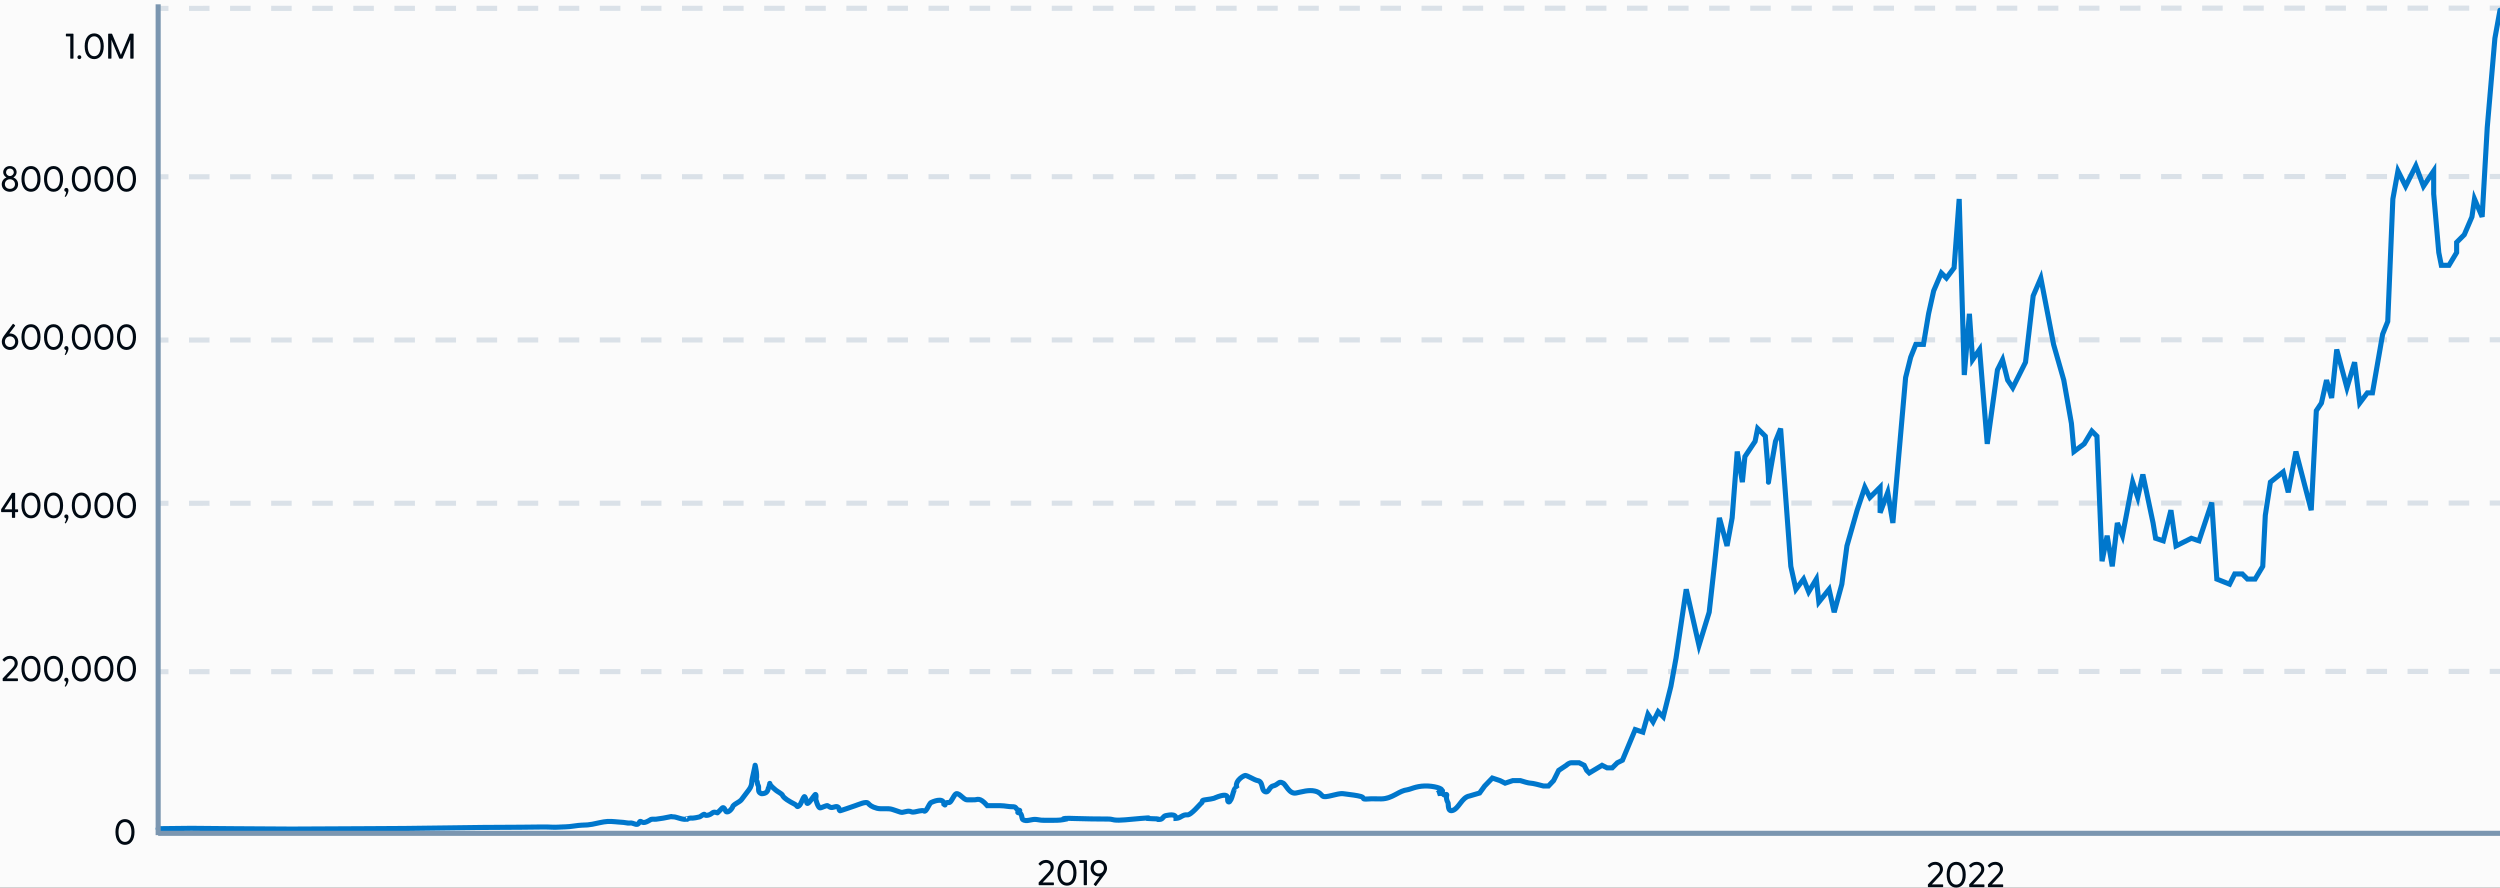 <?xml version="1.0" encoding="utf-8"?>
<svg xmlns="http://www.w3.org/2000/svg" width="490" height="174" viewBox="0 0 490 174" fill="none">
<rect x="0" y="0" width="490" height="174" fill="#333333" stroke="none"/>
<g clip-path="url(#clip0_14783_1397)">
<rect width="490" height="174" fill="#FBFBFB"/>
<path fill-rule="evenodd" clip-rule="evenodd" d="M490.002 132.097L487.989 132.097L487.989 131.097L490.001 131.097L490.002 132.097ZM483.962 132.098L479.936 132.098L479.936 131.098L483.962 131.098L483.962 132.098ZM475.91 132.098L471.883 132.099L471.883 131.099L475.91 131.098L475.91 132.098ZM467.857 132.099L463.831 132.1L463.831 131.1L467.857 131.099L467.857 132.099ZM459.804 132.1L455.778 132.1L455.778 131.1L459.804 131.1L459.804 132.1ZM451.752 132.101L447.725 132.101L447.725 131.101L451.752 131.101L451.752 132.101ZM443.699 132.102L439.673 132.102L439.673 131.102L443.699 131.102L443.699 132.102ZM435.646 132.103L431.62 132.103L431.62 131.103L435.646 131.103L435.646 132.103ZM427.594 132.103L423.567 132.104L423.567 131.104L427.594 131.103L427.594 132.103ZM419.541 132.104L415.515 132.105L415.515 131.105L419.541 131.104L419.541 132.104ZM411.488 132.105L407.462 132.105L407.462 131.105L411.488 131.105L411.488 132.105ZM403.436 132.106L399.409 132.106L399.409 131.106L403.436 131.106L403.436 132.106ZM395.383 132.107L391.357 132.107L391.357 131.107L395.383 131.107L395.383 132.107ZM387.33 132.108L383.304 132.108L383.304 131.108L387.33 131.108L387.33 132.108ZM379.278 132.108L375.251 132.109L375.251 131.109L379.278 131.108L379.278 132.108ZM371.225 132.109L367.199 132.11L367.199 131.11L371.225 131.109L371.225 132.109ZM363.172 132.11L359.146 132.11L359.146 131.11L363.172 131.11L363.172 132.11ZM355.12 132.111L351.093 132.111L351.093 131.111L355.12 131.111L355.12 132.111ZM347.067 132.112L343.041 132.112L343.041 131.112L347.067 131.112L347.067 132.112ZM339.014 132.112L334.988 132.113L334.988 131.113L339.014 131.112L339.014 132.112ZM330.962 132.113L326.935 132.114L326.935 131.114L330.962 131.113L330.962 132.113ZM322.909 132.114L318.883 132.115L318.883 131.115L322.909 131.114L322.909 132.114ZM314.856 132.115L310.83 132.115L310.83 131.115L314.856 131.115L314.856 132.115ZM306.804 132.116L302.777 132.116L302.777 131.116L306.804 131.116L306.804 132.116ZM298.751 132.117L294.725 132.117L294.725 131.117L298.751 131.117L298.751 132.117ZM290.698 132.117L286.672 132.118L286.672 131.118L290.698 131.117L290.698 132.117ZM282.646 132.118L278.619 132.119L278.619 131.119L282.646 131.118L282.646 132.118ZM274.593 132.119L270.567 132.12L270.567 131.12L274.593 131.119L274.593 132.119ZM266.54 132.12L262.514 132.12L262.514 131.12L266.54 131.12L266.54 132.12ZM258.488 132.121L254.461 132.121L254.461 131.121L258.488 131.121L258.488 132.121ZM250.435 132.122L246.409 132.122L246.409 131.122L250.435 131.122L250.435 132.122ZM242.383 132.122L238.356 132.123L238.356 131.123L242.382 131.122L242.383 132.122ZM234.33 132.123L230.304 132.124L230.303 131.124L234.33 131.123L234.33 132.123ZM226.277 132.124L222.251 132.124L222.251 131.124L226.277 131.124L226.277 132.124ZM218.225 132.125L214.198 132.125L214.198 131.125L218.224 131.125L218.225 132.125ZM210.172 132.126L206.146 132.126L206.145 131.126L210.172 131.126L210.172 132.126ZM202.119 132.127L198.093 132.127L198.093 131.127L202.119 131.127L202.119 132.127ZM194.067 132.127L190.04 132.128L190.04 131.128L194.066 131.127L194.067 132.127ZM186.014 132.128L181.988 132.129L181.988 131.129L186.014 131.128L186.014 132.128ZM177.961 132.129L173.935 132.129L173.935 131.129L177.961 131.129L177.961 132.129ZM169.909 132.13L165.882 132.13L165.882 131.13L169.909 131.13L169.909 132.13ZM161.856 132.131L157.83 132.131L157.83 131.131L161.856 131.131L161.856 132.131ZM153.803 132.132L149.777 132.132L149.777 131.132L153.803 131.132L153.803 132.132ZM145.751 132.132L141.724 132.133L141.724 131.133L145.751 131.132L145.751 132.132ZM137.698 132.133L133.672 132.134L133.672 131.134L137.698 131.133L137.698 132.133ZM129.646 132.134L125.619 132.134L125.619 131.134L129.645 131.134L129.646 132.134ZM121.593 132.135L117.567 132.135L117.566 131.135L121.593 131.135L121.593 132.135ZM113.54 132.136L109.514 132.136L109.514 131.136L113.54 131.136L113.54 132.136ZM105.488 132.136L101.461 132.137L101.461 131.137L105.487 131.136L105.488 132.136ZM97.435 132.137L93.409 132.138L93.408 131.138L97.435 131.137L97.435 132.137ZM89.382 132.138L85.356 132.139L85.356 131.139L89.382 131.138L89.382 132.138ZM81.33 132.139L77.303 132.139L77.303 131.139L81.329 131.139L81.33 132.139ZM73.277 132.14L69.251 132.14L69.25 131.14L73.277 131.14L73.277 132.14ZM65.224 132.141L61.198 132.141L61.198 131.141L65.224 131.141L65.224 132.141ZM57.172 132.141L53.145 132.142L53.145 131.142L57.171 131.141L57.172 132.141ZM49.119 132.142L45.093 132.143L45.093 131.143L49.119 131.142L49.119 132.142ZM41.066 132.143L37.04 132.144L37.04 131.144L41.066 131.143L41.066 132.143ZM33.014 132.144L31 132.144L31 131.144L33.014 131.144L33.014 132.144Z" fill="#7B96B0" fill-opacity="0.25"/>
<path fill-rule="evenodd" clip-rule="evenodd" d="M490.002 99.097L487.989 99.097L487.989 98.097L490.001 98.097L490.002 99.097ZM483.962 99.098L479.936 99.098L479.936 98.098L483.962 98.098L483.962 99.098ZM475.91 99.098L471.883 99.099L471.883 98.099L475.91 98.098L475.91 99.098ZM467.857 99.099L463.831 99.1L463.831 98.1L467.857 98.099L467.857 99.099ZM459.804 99.1L455.778 99.1L455.778 98.1L459.804 98.1L459.804 99.1ZM451.752 99.101L447.725 99.101L447.725 98.101L451.752 98.101L451.752 99.101ZM443.699 99.102L439.673 99.102L439.673 98.102L443.699 98.102L443.699 99.102ZM435.646 99.103L431.62 99.103L431.62 98.103L435.646 98.103L435.646 99.103ZM427.594 99.103L423.567 99.104L423.567 98.104L427.594 98.103L427.594 99.103ZM419.541 99.104L415.515 99.105L415.515 98.105L419.541 98.104L419.541 99.104ZM411.488 99.105L407.462 99.106L407.462 98.106L411.488 98.105L411.488 99.105ZM403.436 99.106L399.409 99.106L399.409 98.106L403.436 98.106L403.436 99.106ZM395.383 99.107L391.357 99.107L391.357 98.107L395.383 98.107L395.383 99.107ZM387.33 99.108L383.304 99.108L383.304 98.108L387.33 98.108L387.33 99.108ZM379.278 99.108L375.251 99.109L375.251 98.109L379.278 98.108L379.278 99.108ZM371.225 99.109L367.199 99.11L367.199 98.11L371.225 98.109L371.225 99.109ZM363.172 99.11L359.146 99.11L359.146 98.11L363.172 98.11L363.172 99.11ZM355.12 99.111L351.093 99.111L351.093 98.111L355.12 98.111L355.12 99.111ZM347.067 99.112L343.041 99.112L343.041 98.112L347.067 98.112L347.067 99.112ZM339.014 99.112L334.988 99.113L334.988 98.113L339.014 98.112L339.014 99.112ZM330.962 99.113L326.935 99.114L326.935 98.114L330.962 98.113L330.962 99.113ZM322.909 99.114L318.883 99.115L318.883 98.115L322.909 98.114L322.909 99.114ZM314.856 99.115L310.83 99.115L310.83 98.115L314.856 98.115L314.856 99.115ZM306.804 99.116L302.777 99.116L302.777 98.116L306.804 98.116L306.804 99.116ZM298.751 99.117L294.725 99.117L294.725 98.117L298.751 98.117L298.751 99.117ZM290.698 99.117L286.672 99.118L286.672 98.118L290.698 98.117L290.698 99.117ZM282.646 99.118L278.619 99.119L278.619 98.119L282.646 98.118L282.646 99.118ZM274.593 99.119L270.567 99.12L270.567 98.12L274.593 98.119L274.593 99.119ZM266.54 99.12L262.514 99.12L262.514 98.12L266.54 98.12L266.54 99.12ZM258.488 99.121L254.461 99.121L254.461 98.121L258.488 98.121L258.488 99.121ZM250.435 99.122L246.409 99.122L246.409 98.122L250.435 98.122L250.435 99.122ZM242.383 99.122L238.356 99.123L238.356 98.123L242.382 98.122L242.383 99.122ZM234.33 99.123L230.304 99.124L230.303 98.124L234.33 98.123L234.33 99.123ZM226.277 99.124L222.251 99.124L222.251 98.124L226.277 98.124L226.277 99.124ZM218.225 99.125L214.198 99.125L214.198 98.125L218.224 98.125L218.225 99.125ZM210.172 99.126L206.146 99.126L206.145 98.126L210.172 98.126L210.172 99.126ZM202.119 99.126L198.093 99.127L198.093 98.127L202.119 98.126L202.119 99.126ZM194.067 99.127L190.04 99.128L190.04 98.128L194.066 98.127L194.067 99.127ZM186.014 99.128L181.988 99.129L181.988 98.129L186.014 98.128L186.014 99.128ZM177.961 99.129L173.935 99.129L173.935 98.129L177.961 98.129L177.961 99.129ZM169.909 99.13L165.882 99.13L165.882 98.13L169.909 98.13L169.909 99.13ZM161.856 99.131L157.83 99.131L157.83 98.131L161.856 98.131L161.856 99.131ZM153.803 99.132L149.777 99.132L149.777 98.132L153.803 98.132L153.803 99.132ZM145.751 99.132L141.724 99.133L141.724 98.133L145.751 98.132L145.751 99.132ZM137.698 99.133L133.672 99.134L133.672 98.134L137.698 98.133L137.698 99.133ZM129.646 99.134L125.619 99.134L125.619 98.134L129.645 98.134L129.646 99.134ZM121.593 99.135L117.567 99.135L117.566 98.135L121.593 98.135L121.593 99.135ZM113.54 99.136L109.514 99.136L109.514 98.136L113.54 98.136L113.54 99.136ZM105.488 99.136L101.461 99.137L101.461 98.137L105.487 98.136L105.488 99.136ZM97.435 99.137L93.409 99.138L93.408 98.138L97.435 98.137L97.435 99.137ZM89.382 99.138L85.356 99.138L85.356 98.138L89.382 98.138L89.382 99.138ZM81.33 99.139L77.303 99.139L77.303 98.139L81.329 98.139L81.33 99.139ZM73.277 99.14L69.251 99.14L69.25 98.14L73.277 98.14L73.277 99.14ZM65.224 99.141L61.198 99.141L61.198 98.141L65.224 98.141L65.224 99.141ZM57.172 99.141L53.145 99.142L53.145 98.142L57.171 98.141L57.172 99.141ZM49.119 99.142L45.093 99.143L45.093 98.143L49.119 98.142L49.119 99.142ZM41.066 99.143L37.04 99.144L37.04 98.144L41.066 98.143L41.066 99.143ZM33.014 99.144L31 99.144L31 98.144L33.014 98.144L33.014 99.144Z" fill="#7B96B0" fill-opacity="0.25"/>
<path fill-rule="evenodd" clip-rule="evenodd" d="M490.002 67.097L487.989 67.097L487.989 66.097L490.001 66.097L490.002 67.097ZM483.962 67.098L479.936 67.098L479.936 66.098L483.962 66.098L483.962 67.098ZM475.91 67.098L471.883 67.099L471.883 66.099L475.91 66.098L475.91 67.098ZM467.857 67.099L463.831 67.1L463.831 66.1L467.857 66.099L467.857 67.099ZM459.804 67.1L455.778 67.1L455.778 66.1L459.804 66.1L459.804 67.1ZM451.752 67.101L447.725 67.101L447.725 66.101L451.752 66.101L451.752 67.101ZM443.699 67.102L439.673 67.102L439.673 66.102L443.699 66.102L443.699 67.102ZM435.646 67.103L431.62 67.103L431.62 66.103L435.646 66.103L435.646 67.103ZM427.594 67.103L423.567 67.104L423.567 66.104L427.594 66.103L427.594 67.103ZM419.541 67.104L415.515 67.105L415.515 66.105L419.541 66.104L419.541 67.104ZM411.488 67.105L407.462 67.106L407.462 66.106L411.488 66.105L411.488 67.105ZM403.436 67.106L399.409 67.106L399.409 66.106L403.436 66.106L403.436 67.106ZM395.383 67.107L391.357 67.107L391.357 66.107L395.383 66.107L395.383 67.107ZM387.33 67.108L383.304 67.108L383.304 66.108L387.33 66.108L387.33 67.108ZM379.278 67.108L375.251 67.109L375.251 66.109L379.278 66.108L379.278 67.108ZM371.225 67.109L367.199 67.11L367.199 66.11L371.225 66.109L371.225 67.109ZM363.172 67.11L359.146 67.11L359.146 66.11L363.172 66.11L363.172 67.11ZM355.12 67.111L351.093 67.111L351.093 66.111L355.12 66.111L355.12 67.111ZM347.067 67.112L343.041 67.112L343.041 66.112L347.067 66.112L347.067 67.112ZM339.014 67.112L334.988 67.113L334.988 66.113L339.014 66.112L339.014 67.112ZM330.962 67.113L326.935 67.114L326.935 66.114L330.962 66.113L330.962 67.113ZM322.909 67.114L318.883 67.115L318.883 66.115L322.909 66.114L322.909 67.114ZM314.856 67.115L310.83 67.115L310.83 66.115L314.856 66.115L314.856 67.115ZM306.804 67.116L302.777 67.116L302.777 66.116L306.804 66.116L306.804 67.116ZM298.751 67.117L294.725 67.117L294.725 66.117L298.751 66.117L298.751 67.117ZM290.698 67.117L286.672 67.118L286.672 66.118L290.698 66.117L290.698 67.117ZM282.646 67.118L278.619 67.119L278.619 66.119L282.646 66.118L282.646 67.118ZM274.593 67.119L270.567 67.12L270.567 66.12L274.593 66.119L274.593 67.119ZM266.54 67.12L262.514 67.12L262.514 66.12L266.54 66.12L266.54 67.12ZM258.488 67.121L254.461 67.121L254.461 66.121L258.488 66.121L258.488 67.121ZM250.435 67.122L246.409 67.122L246.409 66.122L250.435 66.122L250.435 67.122ZM242.383 67.122L238.356 67.123L238.356 66.123L242.382 66.122L242.383 67.122ZM234.33 67.123L230.304 67.124L230.303 66.124L234.33 66.123L234.33 67.123ZM226.277 67.124L222.251 67.124L222.251 66.124L226.277 66.124L226.277 67.124ZM218.225 67.125L214.198 67.125L214.198 66.125L218.224 66.125L218.225 67.125ZM210.172 67.126L206.146 67.126L206.145 66.126L210.172 66.126L210.172 67.126ZM202.119 67.126L198.093 67.127L198.093 66.127L202.119 66.126L202.119 67.126ZM194.067 67.127L190.04 67.128L190.04 66.128L194.066 66.127L194.067 67.127ZM186.014 67.128L181.988 67.129L181.988 66.129L186.014 66.128L186.014 67.128ZM177.961 67.129L173.935 67.129L173.935 66.129L177.961 66.129L177.961 67.129ZM169.909 67.13L165.882 67.13L165.882 66.13L169.909 66.13L169.909 67.13ZM161.856 67.131L157.83 67.131L157.83 66.131L161.856 66.131L161.856 67.131ZM153.803 67.132L149.777 67.132L149.777 66.132L153.803 66.132L153.803 67.132ZM145.751 67.132L141.724 67.133L141.724 66.133L145.751 66.132L145.751 67.132ZM137.698 67.133L133.672 67.134L133.672 66.134L137.698 66.133L137.698 67.133ZM129.646 67.134L125.619 67.134L125.619 66.134L129.645 66.134L129.646 67.134ZM121.593 67.135L117.567 67.135L117.566 66.135L121.593 66.135L121.593 67.135ZM113.54 67.136L109.514 67.136L109.514 66.136L113.54 66.136L113.54 67.136ZM105.488 67.136L101.461 67.137L101.461 66.137L105.487 66.136L105.488 67.136ZM97.435 67.137L93.409 67.138L93.408 66.138L97.435 66.137L97.435 67.137ZM89.382 67.138L85.356 67.138L85.356 66.138L89.382 66.138L89.382 67.138ZM81.33 67.139L77.303 67.139L77.303 66.139L81.329 66.139L81.33 67.139ZM73.277 67.14L69.251 67.14L69.25 66.14L73.277 66.14L73.277 67.14ZM65.224 67.141L61.198 67.141L61.198 66.141L65.224 66.141L65.224 67.141ZM57.172 67.141L53.145 67.142L53.145 66.142L57.171 66.141L57.172 67.141ZM49.119 67.142L45.093 67.143L45.093 66.143L49.119 66.142L49.119 67.142ZM41.066 67.143L37.04 67.144L37.04 66.144L41.066 66.143L41.066 67.143ZM33.014 67.144L31 67.144L31 66.144L33.014 66.144L33.014 67.144Z" fill="#7B96B0" fill-opacity="0.25"/>
<path fill-rule="evenodd" clip-rule="evenodd" d="M490.002 35.097L487.989 35.097L487.989 34.097L490.001 34.097L490.002 35.097ZM483.962 35.098L479.936 35.098L479.936 34.098L483.962 34.098L483.962 35.098ZM475.91 35.098L471.883 35.099L471.883 34.099L475.91 34.098L475.91 35.098ZM467.857 35.099L463.831 35.1L463.831 34.1L467.857 34.099L467.857 35.099ZM459.804 35.1L455.778 35.1L455.778 34.1L459.804 34.1L459.804 35.1ZM451.752 35.101L447.725 35.101L447.725 34.101L451.752 34.101L451.752 35.101ZM443.699 35.102L439.673 35.102L439.673 34.102L443.699 34.102L443.699 35.102ZM435.646 35.103L431.62 35.103L431.62 34.103L435.646 34.103L435.646 35.103ZM427.594 35.103L423.567 35.104L423.567 34.104L427.594 34.103L427.594 35.103ZM419.541 35.104L415.515 35.105L415.515 34.105L419.541 34.104L419.541 35.104ZM411.488 35.105L407.462 35.105L407.462 34.105L411.488 34.105L411.488 35.105ZM403.436 35.106L399.409 35.106L399.409 34.106L403.436 34.106L403.436 35.106ZM395.383 35.107L391.357 35.107L391.357 34.107L395.383 34.107L395.383 35.107ZM387.33 35.108L383.304 35.108L383.304 34.108L387.33 34.108L387.33 35.108ZM379.278 35.108L375.251 35.109L375.251 34.109L379.278 34.108L379.278 35.108ZM371.225 35.109L367.199 35.11L367.199 34.11L371.225 34.109L371.225 35.109ZM363.172 35.11L359.146 35.11L359.146 34.11L363.172 34.11L363.172 35.11ZM355.12 35.111L351.093 35.111L351.093 34.111L355.12 34.111L355.12 35.111ZM347.067 35.112L343.041 35.112L343.041 34.112L347.067 34.112L347.067 35.112ZM339.014 35.112L334.988 35.113L334.988 34.113L339.014 34.112L339.014 35.112ZM330.962 35.113L326.935 35.114L326.935 34.114L330.962 34.113L330.962 35.113ZM322.909 35.114L318.883 35.115L318.883 34.115L322.909 34.114L322.909 35.114ZM314.856 35.115L310.83 35.115L310.83 34.115L314.856 34.115L314.856 35.115ZM306.804 35.116L302.777 35.116L302.777 34.116L306.804 34.116L306.804 35.116ZM298.751 35.117L294.725 35.117L294.725 34.117L298.751 34.117L298.751 35.117ZM290.698 35.117L286.672 35.118L286.672 34.118L290.698 34.117L290.698 35.117ZM282.646 35.118L278.619 35.119L278.619 34.119L282.646 34.118L282.646 35.118ZM274.593 35.119L270.567 35.12L270.567 34.12L274.593 34.119L274.593 35.119ZM266.54 35.12L262.514 35.12L262.514 34.12L266.54 34.12L266.54 35.12ZM258.488 35.121L254.461 35.121L254.461 34.121L258.488 34.121L258.488 35.121ZM250.435 35.122L246.409 35.122L246.409 34.122L250.435 34.122L250.435 35.122ZM242.383 35.122L238.356 35.123L238.356 34.123L242.382 34.122L242.383 35.122ZM234.33 35.123L230.304 35.124L230.303 34.124L234.33 34.123L234.33 35.123ZM226.277 35.124L222.251 35.124L222.251 34.124L226.277 34.124L226.277 35.124ZM218.225 35.125L214.198 35.125L214.198 34.125L218.224 34.125L218.225 35.125ZM210.172 35.126L206.146 35.126L206.145 34.126L210.172 34.126L210.172 35.126ZM202.119 35.127L198.093 35.127L198.093 34.127L202.119 34.127L202.119 35.127ZM194.067 35.127L190.04 35.128L190.04 34.128L194.066 34.127L194.067 35.127ZM186.014 35.128L181.988 35.129L181.988 34.129L186.014 34.128L186.014 35.128ZM177.961 35.129L173.935 35.129L173.935 34.129L177.961 34.129L177.961 35.129ZM169.909 35.13L165.882 35.13L165.882 34.13L169.909 34.13L169.909 35.13ZM161.856 35.131L157.83 35.131L157.83 34.131L161.856 34.131L161.856 35.131ZM153.803 35.132L149.777 35.132L149.777 34.132L153.803 34.132L153.803 35.132ZM145.751 35.132L141.724 35.133L141.724 34.133L145.751 34.132L145.751 35.132ZM137.698 35.133L133.672 35.134L133.672 34.134L137.698 34.133L137.698 35.133ZM129.646 35.134L125.619 35.134L125.619 34.134L129.645 34.134L129.646 35.134ZM121.593 35.135L117.567 35.135L117.566 34.135L121.593 34.135L121.593 35.135ZM113.54 35.136L109.514 35.136L109.514 34.136L113.54 34.136L113.54 35.136ZM105.488 35.136L101.461 35.137L101.461 34.137L105.487 34.136L105.488 35.136ZM97.435 35.137L93.409 35.138L93.408 34.138L97.435 34.137L97.435 35.137ZM89.382 35.138L85.356 35.139L85.356 34.139L89.382 34.138L89.382 35.138ZM81.33 35.139L77.303 35.139L77.303 34.139L81.329 34.139L81.33 35.139ZM73.277 35.14L69.251 35.14L69.25 34.14L73.277 34.14L73.277 35.14ZM65.224 35.141L61.198 35.141L61.198 34.141L65.224 34.141L65.224 35.141ZM57.172 35.141L53.145 35.142L53.145 34.142L57.171 34.141L57.172 35.141ZM49.119 35.142L45.093 35.143L45.093 34.143L49.119 34.142L49.119 35.142ZM41.066 35.143L37.04 35.144L37.04 34.144L41.066 34.143L41.066 35.143ZM33.014 35.144L31 35.144L31 34.144L33.014 34.144L33.014 35.144Z" fill="#7B96B0" fill-opacity="0.25"/>
<path fill-rule="evenodd" clip-rule="evenodd" d="M490.002 2.097L487.989 2.097L487.989 1.097L490.001 1.097L490.002 2.097ZM483.962 2.098L479.936 2.098L479.936 1.098L483.962 1.098L483.962 2.098ZM475.91 2.098L471.883 2.099L471.883 1.099L475.91 1.098L475.91 2.098ZM467.857 2.099L463.831 2.1L463.831 1.1L467.857 1.099L467.857 2.099ZM459.804 2.1L455.778 2.1L455.778 1.1L459.804 1.1L459.804 2.1ZM451.752 2.101L447.725 2.101L447.725 1.101L451.752 1.101L451.752 2.101ZM443.699 2.102L439.673 2.102L439.673 1.102L443.699 1.102L443.699 2.102ZM435.646 2.103L431.62 2.103L431.62 1.103L435.646 1.103L435.646 2.103ZM427.594 2.103L423.567 2.104L423.567 1.104L427.594 1.103L427.594 2.103ZM419.541 2.104L415.515 2.105L415.515 1.105L419.541 1.104L419.541 2.104ZM411.488 2.105L407.462 2.105L407.462 1.105L411.488 1.105L411.488 2.105ZM403.436 2.106L399.409 2.106L399.409 1.106L403.436 1.106L403.436 2.106ZM395.383 2.107L391.357 2.107L391.357 1.107L395.383 1.107L395.383 2.107ZM387.33 2.108L383.304 2.108L383.304 1.108L387.33 1.108L387.33 2.108ZM379.278 2.108L375.251 2.109L375.251 1.109L379.278 1.108L379.278 2.108ZM371.225 2.109L367.199 2.11L367.199 1.11L371.225 1.109L371.225 2.109ZM363.172 2.11L359.146 2.11L359.146 1.11L363.172 1.11L363.172 2.11ZM355.12 2.111L351.093 2.111L351.093 1.111L355.12 1.111L355.12 2.111ZM347.067 2.112L343.041 2.112L343.041 1.112L347.067 1.112L347.067 2.112ZM339.014 2.112L334.988 2.113L334.988 1.113L339.014 1.112L339.014 2.112ZM330.962 2.113L326.935 2.114L326.935 1.114L330.962 1.113L330.962 2.113ZM322.909 2.114L318.883 2.115L318.883 1.115L322.909 1.114L322.909 2.114ZM314.856 2.115L310.83 2.115L310.83 1.115L314.856 1.115L314.856 2.115ZM306.804 2.116L302.777 2.116L302.777 1.116L306.804 1.116L306.804 2.116ZM298.751 2.117L294.725 2.117L294.725 1.117L298.751 1.117L298.751 2.117ZM290.698 2.117L286.672 2.118L286.672 1.118L290.698 1.117L290.698 2.117ZM282.646 2.118L278.619 2.119L278.619 1.119L282.646 1.118L282.646 2.118ZM274.593 2.119L270.567 2.12L270.567 1.12L274.593 1.119L274.593 2.119ZM266.54 2.12L262.514 2.12L262.514 1.12L266.54 1.12L266.54 2.12ZM258.488 2.121L254.461 2.121L254.461 1.121L258.488 1.121L258.488 2.121ZM250.435 2.122L246.409 2.122L246.409 1.122L250.435 1.122L250.435 2.122ZM242.383 2.122L238.356 2.123L238.356 1.123L242.382 1.122L242.383 2.122ZM234.33 2.123L230.304 2.124L230.303 1.124L234.33 1.123L234.33 2.123ZM226.277 2.124L222.251 2.124L222.251 1.124L226.277 1.124L226.277 2.124ZM218.225 2.125L214.198 2.125L214.198 1.125L218.224 1.125L218.225 2.125ZM210.172 2.126L206.146 2.126L206.145 1.126L210.172 1.126L210.172 2.126ZM202.119 2.127L198.093 2.127L198.093 1.127L202.119 1.127L202.119 2.127ZM194.067 2.127L190.04 2.128L190.04 1.128L194.066 1.127L194.067 2.127ZM186.014 2.128L181.988 2.129L181.988 1.129L186.014 1.128L186.014 2.128ZM177.961 2.129L173.935 2.129L173.935 1.129L177.961 1.129L177.961 2.129ZM169.909 2.13L165.882 2.13L165.882 1.13L169.909 1.13L169.909 2.13ZM161.856 2.131L157.83 2.131L157.83 1.131L161.856 1.131L161.856 2.131ZM153.803 2.132L149.777 2.132L149.777 1.132L153.803 1.132L153.803 2.132ZM145.751 2.132L141.724 2.133L141.724 1.133L145.751 1.132L145.751 2.132ZM137.698 2.133L133.672 2.134L133.672 1.134L137.698 1.133L137.698 2.133ZM129.646 2.134L125.619 2.134L125.619 1.134L129.645 1.134L129.646 2.134ZM121.593 2.135L117.567 2.135L117.566 1.135L121.593 1.135L121.593 2.135ZM113.54 2.136L109.514 2.136L109.514 1.136L113.54 1.136L113.54 2.136ZM105.488 2.136L101.461 2.137L101.461 1.137L105.487 1.136L105.488 2.136ZM97.435 2.137L93.409 2.138L93.408 1.138L97.435 1.137L97.435 2.137ZM89.382 2.138L85.356 2.139L85.356 1.139L89.382 1.138L89.382 2.138ZM81.33 2.139L77.303 2.139L77.303 1.139L81.329 1.139L81.33 2.139ZM73.277 2.14L69.251 2.14L69.25 1.14L73.277 1.14L73.277 2.14ZM65.224 2.141L61.198 2.141L61.198 1.141L65.224 1.141L65.224 2.141ZM57.172 2.141L53.145 2.142L53.145 1.142L57.171 1.141L57.172 2.141ZM49.119 2.142L45.093 2.143L45.093 1.143L49.119 1.142L49.119 2.142ZM41.066 2.143L37.04 2.144L37.04 1.144L41.066 1.143L41.066 2.143ZM33.014 2.144L31 2.144L31 1.144L33.014 1.144L33.014 2.144Z" fill="#7B96B0" fill-opacity="0.25"/>
<path d="M24.495 160.544C25.58 160.544 26.364 161.44 26.364 163.071C26.364 164.695 25.58 165.591 24.495 165.591C23.41 165.591 22.626 164.695 22.626 163.071C22.626 161.44 23.41 160.544 24.495 160.544ZM24.495 161.118C23.697 161.118 23.228 161.881 23.228 163.071C23.228 164.254 23.697 165.017 24.495 165.017C25.286 165.017 25.755 164.254 25.755 163.071C25.755 161.881 25.286 161.118 24.495 161.118Z" fill="#000913"/>
<path d="M24.789 128.544C25.874 128.544 26.658 129.44 26.658 131.071C26.658 132.695 25.874 133.591 24.789 133.591C23.704 133.591 22.92 132.695 22.92 131.071C22.92 129.44 23.704 128.544 24.789 128.544ZM24.789 129.118C23.991 129.118 23.522 129.881 23.522 131.071C23.522 132.254 23.991 133.017 24.789 133.017C25.58 133.017 26.049 132.254 26.049 131.071C26.049 129.881 25.58 129.118 24.789 129.118Z" fill="#000913"/>
<path d="M20.366 128.544C21.451 128.544 22.235 129.44 22.235 131.071C22.235 132.695 21.451 133.591 20.366 133.591C19.281 133.591 18.497 132.695 18.497 131.071C18.497 129.44 19.281 128.544 20.366 128.544ZM20.366 129.118C19.568 129.118 19.099 129.881 19.099 131.071C19.099 132.254 19.568 133.017 20.366 133.017C21.157 133.017 21.626 132.254 21.626 131.071C21.626 129.881 21.157 129.118 20.366 129.118Z" fill="#000913"/>
<path d="M15.943 128.544C17.028 128.544 17.812 129.44 17.812 131.071C17.812 132.695 17.028 133.591 15.943 133.591C14.858 133.591 14.074 132.695 14.074 131.071C14.074 129.44 14.858 128.544 15.943 128.544ZM15.943 129.118C15.145 129.118 14.676 129.881 14.676 131.071C14.676 132.254 15.145 133.017 15.943 133.017C16.734 133.017 17.203 132.254 17.203 131.071C17.203 129.881 16.734 129.118 15.943 129.118Z" fill="#000913"/>
<path d="M13.002 132.828C13.22 132.828 13.415 132.989 13.415 133.325C13.415 133.682 13.198 134.2 12.863 134.606L12.674 134.48C12.863 134.207 12.947 133.892 12.967 133.605C12.751 133.577 12.604 133.423 12.604 133.213C12.604 132.996 12.778 132.828 13.002 132.828Z" fill="#000913"/>
<path d="M10.495 128.544C11.58 128.544 12.364 129.44 12.364 131.071C12.364 132.695 11.58 133.591 10.495 133.591C9.41 133.591 8.626 132.695 8.626 131.071C8.626 129.44 9.41 128.544 10.495 128.544ZM10.495 129.118C9.697 129.118 9.228 129.881 9.228 131.071C9.228 132.254 9.697 133.017 10.495 133.017C11.286 133.017 11.755 132.254 11.755 131.071C11.755 129.881 11.286 129.118 10.495 129.118Z" fill="#000913"/>
<path d="M6.072 128.544C7.157 128.544 7.941 129.44 7.941 131.071C7.941 132.695 7.157 133.591 6.072 133.591C4.987 133.591 4.203 132.695 4.203 131.071C4.203 129.44 4.987 128.544 6.072 128.544ZM6.072 129.118C5.274 129.118 4.805 129.881 4.805 131.071C4.805 132.254 5.274 133.017 6.072 133.017C6.863 133.017 7.332 132.254 7.332 131.071C7.332 129.881 6.863 129.118 6.072 129.118Z" fill="#000913"/>
<path d="M3.409 132.968C3.472 132.968 3.514 133.01 3.514 133.073V133.395C3.514 133.458 3.472 133.5 3.409 133.5H0.63C0.567 133.5 0.525 133.458 0.525 133.395V132.968L1.582 131.848C2.45 130.931 2.877 130.553 2.877 130.014C2.877 129.482 2.527 129.118 1.946 129.118C1.428 129.118 1.127 129.419 0.931 129.622C0.875 129.685 0.826 129.678 0.777 129.629L0.532 129.391C0.49 129.349 0.483 129.293 0.525 129.244C0.833 128.859 1.323 128.544 1.953 128.544C2.877 128.544 3.479 129.174 3.479 130.007C3.479 130.693 3.003 131.162 2.17 132.044L1.302 132.968H3.409Z" fill="#000913"/>
<path d="M24.79 96.544C25.875 96.544 26.659 97.44 26.659 99.071C26.659 100.695 25.875 101.591 24.79 101.591C23.705 101.591 22.921 100.695 22.921 99.071C22.921 97.44 23.705 96.544 24.79 96.544ZM24.79 97.118C23.992 97.118 23.523 97.881 23.523 99.071C23.523 100.254 23.992 101.017 24.79 101.017C25.581 101.017 26.05 100.254 26.05 99.071C26.05 97.881 25.581 97.118 24.79 97.118Z" fill="#000913"/>
<path d="M20.367 96.544C21.452 96.544 22.236 97.44 22.236 99.071C22.236 100.695 21.452 101.591 20.367 101.591C19.282 101.591 18.498 100.695 18.498 99.071C18.498 97.44 19.282 96.544 20.367 96.544ZM20.367 97.118C19.569 97.118 19.1 97.881 19.1 99.071C19.1 100.254 19.569 101.017 20.367 101.017C21.158 101.017 21.627 100.254 21.627 99.071C21.627 97.881 21.158 97.118 20.367 97.118Z" fill="#000913"/>
<path d="M15.944 96.544C17.029 96.544 17.813 97.44 17.813 99.071C17.813 100.695 17.029 101.591 15.944 101.591C14.859 101.591 14.075 100.695 14.075 99.071C14.075 97.44 14.859 96.544 15.944 96.544ZM15.944 97.118C15.146 97.118 14.677 97.881 14.677 99.071C14.677 100.254 15.146 101.017 15.944 101.017C16.735 101.017 17.204 100.254 17.204 99.071C17.204 97.881 16.735 97.118 15.944 97.118Z" fill="#000913"/>
<path d="M13.004 100.828C13.22 100.828 13.416 100.989 13.416 101.325C13.416 101.682 13.2 102.2 12.864 102.606L12.675 102.48C12.864 102.207 12.947 101.892 12.969 101.605C12.752 101.577 12.604 101.423 12.604 101.213C12.604 100.996 12.78 100.828 13.004 100.828Z" fill="#000913"/>
<path d="M10.496 96.544C11.581 96.544 12.365 97.44 12.365 99.071C12.365 100.695 11.581 101.591 10.496 101.591C9.411 101.591 8.627 100.695 8.627 99.071C8.627 97.44 9.411 96.544 10.496 96.544ZM10.496 97.118C9.698 97.118 9.229 97.881 9.229 99.071C9.229 100.254 9.698 101.017 10.496 101.017C11.287 101.017 11.756 100.254 11.756 99.071C11.756 97.881 11.287 97.118 10.496 97.118Z" fill="#000913"/>
<path d="M6.073 96.544C7.158 96.544 7.942 97.44 7.942 99.071C7.942 100.695 7.158 101.591 6.073 101.591C4.988 101.591 4.204 100.695 4.204 99.071C4.204 97.44 4.988 96.544 6.073 96.544ZM6.073 97.118C5.275 97.118 4.806 97.881 4.806 99.071C4.806 100.254 5.275 101.017 6.073 101.017C6.864 101.017 7.333 100.254 7.333 99.071C7.333 97.881 6.864 97.118 6.073 97.118Z" fill="#000913"/>
<path d="M3.444 99.834C3.507 99.834 3.549 99.876 3.549 99.939V100.268C3.549 100.331 3.507 100.373 3.444 100.373H2.968L2.968 101.395C2.968 101.458 2.926 101.5 2.863 101.5H2.443C2.38 101.5 2.338 101.458 2.338 101.395L2.338 100.373H0.322C0.259 100.373 0.217 100.331 0.217 100.268L0.217 99.904C0.217 99.855 0.224 99.82 0.252 99.771L2.296 96.67C2.331 96.621 2.366 96.6 2.422 96.6H2.863C2.926 96.6 2.968 96.642 2.968 96.705V99.834H3.444ZM2.338 99.834V97.587L0.868 99.834H2.338Z" fill="#000913"/>
<path d="M24.79 63.544C25.875 63.544 26.659 64.44 26.659 66.071C26.659 67.695 25.875 68.591 24.79 68.591C23.705 68.591 22.921 67.695 22.921 66.071C22.921 64.44 23.705 63.544 24.79 63.544ZM24.79 64.118C23.992 64.118 23.523 64.881 23.523 66.071C23.523 67.254 23.992 68.017 24.79 68.017C25.581 68.017 26.05 67.254 26.05 66.071C26.05 64.881 25.581 64.118 24.79 64.118Z" fill="#000913"/>
<path d="M20.367 63.544C21.452 63.544 22.236 64.44 22.236 66.071C22.236 67.695 21.452 68.591 20.367 68.591C19.282 68.591 18.498 67.695 18.498 66.071C18.498 64.44 19.282 63.544 20.367 63.544ZM20.367 64.118C19.569 64.118 19.1 64.881 19.1 66.071C19.1 67.254 19.569 68.017 20.367 68.017C21.158 68.017 21.627 67.254 21.627 66.071C21.627 64.881 21.158 64.118 20.367 64.118Z" fill="#000913"/>
<path d="M15.944 63.544C17.029 63.544 17.813 64.44 17.813 66.071C17.813 67.695 17.029 68.591 15.944 68.591C14.859 68.591 14.075 67.695 14.075 66.071C14.075 64.44 14.859 63.544 15.944 63.544ZM15.944 64.118C15.146 64.118 14.677 64.881 14.677 66.071C14.677 67.254 15.146 68.017 15.944 68.017C16.735 68.017 17.204 67.254 17.204 66.071C17.204 64.881 16.735 64.118 15.944 64.118Z" fill="#000913"/>
<path d="M13.004 67.828C13.22 67.828 13.416 67.989 13.416 68.325C13.416 68.682 13.2 69.2 12.864 69.606L12.675 69.48C12.864 69.207 12.947 68.892 12.969 68.605C12.752 68.577 12.604 68.423 12.604 68.213C12.604 67.996 12.78 67.828 13.004 67.828Z" fill="#000913"/>
<path d="M10.496 63.544C11.581 63.544 12.365 64.44 12.365 66.071C12.365 67.695 11.581 68.591 10.496 68.591C9.411 68.591 8.627 67.695 8.627 66.071C8.627 64.44 9.411 63.544 10.496 63.544ZM10.496 64.118C9.698 64.118 9.229 64.881 9.229 66.071C9.229 67.254 9.698 68.017 10.496 68.017C11.287 68.017 11.756 67.254 11.756 66.071C11.756 64.881 11.287 64.118 10.496 64.118Z" fill="#000913"/>
<path d="M6.073 63.544C7.158 63.544 7.942 64.44 7.942 66.071C7.942 67.695 7.158 68.591 6.073 68.591C4.988 68.591 4.204 67.695 4.204 66.071C4.204 64.44 4.988 63.544 6.073 63.544ZM6.073 64.118C5.275 64.118 4.806 64.881 4.806 66.071C4.806 67.254 5.275 68.017 6.073 68.017C6.864 68.017 7.333 67.254 7.333 66.071C7.333 64.881 6.864 64.118 6.073 64.118Z" fill="#000913"/>
<path d="M1.943 65.357C2.86 65.357 3.581 66.05 3.581 66.967C3.581 67.87 2.874 68.591 1.964 68.591C1.061 68.591 0.354 67.87 0.354 66.967C0.354 66.568 0.494 66.183 0.83 65.742L2.496 63.516C2.538 63.46 2.587 63.446 2.643 63.495L2.923 63.733C2.972 63.775 2.986 63.824 2.944 63.88L1.817 65.364C1.859 65.357 1.901 65.357 1.943 65.357ZM1.964 68.017C2.538 68.017 2.972 67.576 2.972 66.967C2.972 66.365 2.538 65.924 1.964 65.924C1.397 65.924 0.963 66.365 0.963 66.967C0.963 67.576 1.397 68.017 1.964 68.017Z" fill="#000913"/>
<path d="M24.79 32.544C25.875 32.544 26.659 33.44 26.659 35.071C26.659 36.695 25.875 37.591 24.79 37.591C23.705 37.591 22.921 36.695 22.921 35.071C22.921 33.44 23.705 32.544 24.79 32.544ZM24.79 33.118C23.992 33.118 23.523 33.881 23.523 35.071C23.523 36.254 23.992 37.017 24.79 37.017C25.581 37.017 26.05 36.254 26.05 35.071C26.05 33.881 25.581 33.118 24.79 33.118Z" fill="#000913"/>
<path d="M20.367 32.544C21.452 32.544 22.236 33.44 22.236 35.071C22.236 36.695 21.452 37.591 20.367 37.591C19.282 37.591 18.498 36.695 18.498 35.071C18.498 33.44 19.282 32.544 20.367 32.544ZM20.367 33.118C19.569 33.118 19.1 33.881 19.1 35.071C19.1 36.254 19.569 37.017 20.367 37.017C21.158 37.017 21.627 36.254 21.627 35.071C21.627 33.881 21.158 33.118 20.367 33.118Z" fill="#000913"/>
<path d="M15.944 32.544C17.029 32.544 17.813 33.44 17.813 35.071C17.813 36.695 17.029 37.591 15.944 37.591C14.859 37.591 14.075 36.695 14.075 35.071C14.075 33.44 14.859 32.544 15.944 32.544ZM15.944 33.118C15.146 33.118 14.677 33.881 14.677 35.071C14.677 36.254 15.146 37.017 15.944 37.017C16.735 37.017 17.204 36.254 17.204 35.071C17.204 33.881 16.735 33.118 15.944 33.118Z" fill="#000913"/>
<path d="M13.004 36.828C13.22 36.828 13.416 36.989 13.416 37.325C13.416 37.682 13.2 38.2 12.864 38.606L12.675 38.48C12.864 38.207 12.947 37.892 12.969 37.605C12.752 37.577 12.604 37.423 12.604 37.213C12.604 36.996 12.78 36.828 13.004 36.828Z" fill="#000913"/>
<path d="M10.496 32.544C11.581 32.544 12.365 33.44 12.365 35.071C12.365 36.695 11.581 37.591 10.496 37.591C9.411 37.591 8.627 36.695 8.627 35.071C8.627 33.44 9.411 32.544 10.496 32.544ZM10.496 33.118C9.698 33.118 9.229 33.881 9.229 35.071C9.229 36.254 9.698 37.017 10.496 37.017C11.287 37.017 11.756 36.254 11.756 35.071C11.756 33.881 11.287 33.118 10.496 33.118Z" fill="#000913"/>
<path d="M6.073 32.544C7.158 32.544 7.942 33.44 7.942 35.071C7.942 36.695 7.158 37.591 6.073 37.591C4.988 37.591 4.204 36.695 4.204 35.071C4.204 33.44 4.988 32.544 6.073 32.544ZM6.073 33.118C5.275 33.118 4.806 33.881 4.806 35.071C4.806 36.254 5.275 37.017 6.073 37.017C6.864 37.017 7.333 36.254 7.333 35.071C7.333 33.881 6.864 33.118 6.073 33.118Z" fill="#000913"/>
<path d="M1.944 37.591C1.076 37.591 0.341 37.01 0.341 36.114C0.341 35.463 0.768 34.973 1.272 34.777C0.866 34.56 0.628 34.168 0.628 33.748C0.628 33.118 1.146 32.544 1.944 32.544C2.742 32.544 3.26 33.118 3.26 33.748C3.26 34.168 3.022 34.56 2.623 34.777C3.12 34.973 3.547 35.463 3.547 36.114C3.547 37.01 2.812 37.591 1.944 37.591ZM1.944 34.504C2.364 34.504 2.707 34.175 2.707 33.755C2.7 33.37 2.406 33.048 1.944 33.048C1.482 33.048 1.188 33.37 1.188 33.755C1.181 34.175 1.524 34.504 1.944 34.504ZM1.944 37.017C2.518 37.017 2.938 36.653 2.938 36.1C2.938 35.512 2.483 35.134 1.944 35.134C1.412 35.134 0.957 35.512 0.957 36.1C0.957 36.646 1.37 37.017 1.944 37.017Z" fill="#000913"/>
<path d="M26.08 6.6C26.143 6.6 26.185 6.642 26.185 6.705V11.395C26.185 11.458 26.143 11.5 26.08 11.5H25.639C25.576 11.5 25.534 11.458 25.534 11.395V7.769L25.429 8.056L24.029 11.423C24.008 11.479 23.966 11.5 23.91 11.5H23.476C23.42 11.5 23.371 11.479 23.35 11.423L21.95 8.056L21.845 7.762V11.395C21.845 11.458 21.803 11.5 21.74 11.5H21.299C21.236 11.5 21.194 11.458 21.194 11.395V6.705C21.194 6.642 21.236 6.6 21.299 6.6H21.852C21.908 6.6 21.957 6.621 21.978 6.67L23.693 10.758L25.401 6.67C25.422 6.621 25.471 6.6 25.527 6.6H26.08Z" fill="#000913"/>
<path d="M18.466 6.544C19.551 6.544 20.335 7.44 20.335 9.071C20.335 10.695 19.551 11.591 18.466 11.591C17.381 11.591 16.597 10.695 16.597 9.071C16.597 7.44 17.381 6.544 18.466 6.544ZM18.466 7.118C17.668 7.118 17.199 7.881 17.199 9.071C17.199 10.254 17.668 11.017 18.466 11.017C19.257 11.017 19.726 10.254 19.726 9.071C19.726 7.881 19.257 7.118 18.466 7.118Z" fill="#000913"/>
<path d="M15.559 11.591C15.342 11.591 15.174 11.423 15.174 11.206C15.174 10.996 15.342 10.828 15.559 10.828C15.769 10.828 15.937 10.996 15.937 11.206C15.937 11.423 15.769 11.591 15.559 11.591Z" fill="#000913"/>
<path d="M14.298 6.6C14.361 6.6 14.403 6.642 14.403 6.705V11.395C14.403 11.458 14.361 11.5 14.298 11.5H13.878C13.815 11.5 13.773 11.458 13.773 11.395V7.132H13.01C12.947 7.132 12.912 7.09 12.912 7.027V6.705C12.912 6.642 12.947 6.6 13.01 6.6H14.298Z" fill="#000913"/>
<path d="M215.37 168.544C216.273 168.544 216.98 169.265 216.98 170.168C216.98 170.567 216.84 170.952 216.504 171.393L214.838 173.619C214.796 173.675 214.747 173.689 214.691 173.64L214.411 173.402C214.362 173.36 214.348 173.311 214.39 173.255L215.517 171.771C215.475 171.778 215.433 171.778 215.391 171.778C214.474 171.778 213.753 171.085 213.753 170.168C213.753 169.265 214.46 168.544 215.37 168.544ZM215.37 171.211C215.937 171.211 216.371 170.77 216.371 170.168C216.371 169.559 215.937 169.118 215.37 169.118C214.796 169.118 214.362 169.559 214.362 170.168C214.362 170.77 214.796 171.211 215.37 171.211Z" fill="#000913"/>
<path d="M212.933 168.6C212.996 168.6 213.038 168.642 213.038 168.705V173.395C213.038 173.458 212.996 173.5 212.933 173.5H212.513C212.45 173.5 212.408 173.458 212.408 173.395V169.132H211.645C211.582 169.132 211.547 169.09 211.547 169.027V168.705C211.547 168.642 211.582 168.6 211.645 168.6H212.933Z" fill="#000913"/>
<path d="M209.123 168.544C210.208 168.544 210.992 169.44 210.992 171.071C210.992 172.695 210.208 173.591 209.123 173.591C208.038 173.591 207.254 172.695 207.254 171.071C207.254 169.44 208.038 168.544 209.123 168.544ZM209.123 169.118C208.325 169.118 207.856 169.881 207.856 171.071C207.856 172.254 208.325 173.017 209.123 173.017C209.914 173.017 210.383 172.254 210.383 171.071C210.383 169.881 209.914 169.118 209.123 169.118Z" fill="#000913"/>
<path d="M206.46 172.968C206.523 172.968 206.565 173.01 206.565 173.073V173.395C206.565 173.458 206.523 173.5 206.46 173.5H203.681C203.618 173.5 203.576 173.458 203.576 173.395V172.968L204.633 171.848C205.501 170.931 205.928 170.553 205.928 170.014C205.928 169.482 205.578 169.118 204.997 169.118C204.479 169.118 204.178 169.419 203.982 169.622C203.926 169.685 203.877 169.678 203.828 169.629L203.583 169.391C203.541 169.349 203.534 169.293 203.576 169.244C203.884 168.859 204.374 168.544 205.004 168.544C205.928 168.544 206.53 169.174 206.53 170.007C206.53 170.693 206.054 171.162 205.221 172.044L204.353 172.968H206.46Z" fill="#000913"/>
<path d="M392.517 173.343C392.58 173.343 392.622 173.385 392.622 173.448V173.77C392.622 173.833 392.58 173.875 392.517 173.875H389.738C389.675 173.875 389.633 173.833 389.633 173.77V173.343L390.69 172.223C391.558 171.306 391.985 170.928 391.985 170.389C391.985 169.857 391.635 169.493 391.054 169.493C390.536 169.493 390.235 169.794 390.039 169.997C389.983 170.06 389.934 170.053 389.885 170.004L389.64 169.766C389.598 169.724 389.591 169.668 389.633 169.619C389.941 169.234 390.431 168.919 391.061 168.919C391.985 168.919 392.587 169.549 392.587 170.382C392.587 171.068 392.111 171.537 391.278 172.419L390.41 173.343H392.517Z" fill="#000913"/>
<path d="M388.846 173.343C388.909 173.343 388.951 173.385 388.951 173.448V173.77C388.951 173.833 388.909 173.875 388.846 173.875H386.067C386.004 173.875 385.962 173.833 385.962 173.77V173.343L387.019 172.223C387.887 171.306 388.314 170.928 388.314 170.389C388.314 169.857 387.964 169.493 387.383 169.493C386.865 169.493 386.564 169.794 386.368 169.997C386.312 170.06 386.263 170.053 386.214 170.004L385.969 169.766C385.927 169.724 385.92 169.668 385.962 169.619C386.27 169.234 386.76 168.919 387.39 168.919C388.314 168.919 388.916 169.549 388.916 170.382C388.916 171.068 388.44 171.537 387.607 172.419L386.739 173.343H388.846Z" fill="#000913"/>
<path d="M383.415 168.919C384.5 168.919 385.284 169.815 385.284 171.446C385.284 173.07 384.5 173.966 383.415 173.966C382.33 173.966 381.546 173.07 381.546 171.446C381.546 169.815 382.33 168.919 383.415 168.919ZM383.415 169.493C382.617 169.493 382.148 170.256 382.148 171.446C382.148 172.629 382.617 173.392 383.415 173.392C384.206 173.392 384.675 172.629 384.675 171.446C384.675 170.256 384.206 169.493 383.415 169.493Z" fill="#000913"/>
<path d="M380.752 173.343C380.815 173.343 380.857 173.385 380.857 173.448V173.77C380.857 173.833 380.815 173.875 380.752 173.875H377.973C377.91 173.875 377.868 173.833 377.868 173.77V173.343L378.925 172.223C379.793 171.306 380.22 170.928 380.22 170.389C380.22 169.857 379.87 169.493 379.289 169.493C378.771 169.493 378.47 169.794 378.274 169.997C378.218 170.06 378.169 170.053 378.12 170.004L377.875 169.766C377.833 169.724 377.826 169.668 377.868 169.619C378.176 169.234 378.666 168.919 379.296 168.919C380.22 168.919 380.822 169.549 380.822 170.382C380.822 171.068 380.346 171.537 379.513 172.419L378.645 173.343H380.752Z" fill="#000913"/>
<path fill-rule="evenodd" clip-rule="evenodd" d="M490.089 1.508C490.361 1.558 490.541 1.818 490.492 2.09L489.496 7.566L487.999 25.029L487.998 25.043L486.999 42.529L486.04 42.697L485.243 40.836L484.986 42.636L483.422 46.286L482 47.707V49.639L480.283 52.5H478.09L477.504 49.571L476.5 38.022V35.151L474.875 37.59L473.434 33.749L471.5 37.618L470.224 35.065L469.498 39.056L468.496 63.106L467.484 65.637L465.421 77.5H464.25L462.157 80.29L461.298 73.414L459.972 77.835L458.214 71.243L457.497 78.052L456.519 78.137L456.061 76.532L455.468 79.2L454.492 80.663L453.499 100.026L452.516 100.126L450.08 90.787L448.991 96.592L448.015 96.621L447.204 93.377L445.465 94.769L444.498 101.05L443.993 111.15L442.283 114H440.293L439.293 113H438.309L437.241 115.135L434.022 113.847L433.17 101.07L431.316 106.633L429.538 106.04L426.103 107.758L425.366 102.598L424.354 106.645L422.056 105.879L421.511 102.603L421.507 102.582L419.987 95.364L419.096 99.371L418.132 96.478L416.171 106.774L415.267 104.513L414.497 111.059L413.507 111.082L412.955 107.773L412.49 110.098L411.5 110.02L410.508 85.716L410.099 85.306L408.878 87.341L406.083 89.438L405.504 83.066L404.012 74.612L402.019 67.637L402.013 67.616L399.817 56.196L398.988 58.13L397.487 71.145L394.562 76.994L393.036 74.705L392.343 71.933L391.984 72.65L389.995 87.068L389.002 87.04L387.615 69.942L386.225 71.964L385.955 68.065L385.498 73.542L384.5 73.515L383.781 48.718L383.488 52.683L381.554 55.261L380.669 54.376L379.478 57.154L378.491 61.596L377.424 68H375.839L374.977 70.154L373.995 74.083L371.498 102.544L370.507 102.582L369.813 98.422L368.968 100.676L368 100.5V96.707L366.363 98.344L365.593 96.803L364.481 100.137L362.491 107.102L361.491 114.599L359.982 120.132L359.012 120.109L358.238 116.628L356.136 119.255L355.667 115.028L354.41 117.122L353.366 114.512L351.748 116.67L350.504 111.073L348.661 86.194L348.483 86.638C348.234 88.053 347.87 90.123 347.58 91.798C347.433 92.646 347.305 93.391 347.221 93.9C347.183 94.127 347.154 94.304 347.135 94.422C347.133 94.48 347.127 94.555 347.11 94.621C347.108 94.631 347.104 94.646 347.099 94.662C347.096 94.67 347.091 94.686 347.083 94.706C347.08 94.715 347.072 94.733 347.061 94.753C347.054 94.767 347.028 94.816 346.979 94.868C346.953 94.894 346.755 95.093 346.46 94.995C346.377 94.959 346.255 94.864 346.213 94.814C346.189 94.777 346.156 94.712 346.146 94.684C346.127 94.632 346.122 94.588 346.121 94.573C346.119 94.553 346.118 94.537 346.118 94.527C346.117 94.497 346.12 94.471 346.12 94.463L346.121 94.462C346.123 94.437 346.127 94.403 346.133 94.366C346.134 94.354 346.136 94.342 346.138 94.33C346.139 94.278 346.139 94.21 346.137 94.124C346.133 93.931 346.122 93.669 346.105 93.35C346.071 92.714 346.014 91.871 345.945 90.95C345.814 89.184 345.642 87.138 345.518 85.725L344.807 85.014L344.471 86.695L342.485 89.674L341.998 94.55L341.007 94.582L340.683 92.64L339.997 101.564L338.992 107.09L338.018 107.132L337.218 104.201L336.497 111.052L336.497 111.055L335.492 120.102L332.927 128.436L330.604 118.212L328.995 129.073L328.993 129.081L327.992 134.59L327.989 134.606L326.271 141.478L325.137 140.344L324.062 142.494L323.184 141.177L322.337 144.14L320.783 143.621L318.39 149.364L317.296 149.911L316.207 151H314.882L314.022 150.57L311.422 152.13L310.589 151.296L310.127 150.373L309.382 150H308C307.928 150 307.81 150.035 307.664 150.12C307.525 150.201 307.409 150.298 307.354 150.354L307.319 150.389L305.888 151.342L304.914 153.29L303.715 154.553H302.432L302.367 154.535C302.038 154.444 301.52 154.307 301.036 154.194C300.794 154.137 300.565 154.088 300.374 154.052C300.172 154.014 300.048 154 300 154C299.722 154 299.282 153.896 298.908 153.795C298.547 153.698 298.177 153.584 297.92 153.5H296.581L294.962 154.04L293.808 153.463L292.641 153.074L291.384 154.375L290.305 155.861L288.111 156.509L288.08 156.514C287.566 156.597 287.155 157.042 286.64 157.708C286.606 157.752 286.572 157.797 286.537 157.843C286.329 158.113 286.104 158.406 285.867 158.653C285.587 158.944 285.244 159.223 284.811 159.343C284.436 159.448 284.07 159.395 283.796 159.135C283.562 158.915 283.47 158.61 283.426 158.388C283.378 158.154 283.364 157.909 283.354 157.74C283.349 157.648 283.345 157.585 283.339 157.537C283.339 157.535 283.338 157.533 283.338 157.531C283.124 157.134 283.011 156.721 282.997 156.303C282.917 156.293 282.833 156.267 282.75 156.216C282.657 156.159 282.594 156.086 282.573 156.062L282.558 156.045C282.552 156.038 282.548 156.034 282.544 156.029C282.544 156.029 282.543 156.028 282.543 156.028C282.498 156.01 282.323 155.972 281.84 156.052L281.555 155.184L281.398 155.148L281.729 154.876C281.671 154.857 281.607 154.838 281.538 154.819C280.941 154.654 280.083 154.528 279.256 154.553C278.435 154.577 277.771 154.733 277.236 154.895C277.043 154.954 276.872 155.011 276.71 155.066C276.643 155.088 276.577 155.11 276.511 155.132C276.304 155.2 276.085 155.268 275.886 155.294C275.221 155.38 274.656 155.683 273.969 156.052C273.877 156.102 273.782 156.153 273.685 156.204C272.888 156.627 271.962 157.065 270.74 157.083C270.034 157.093 269.708 157.08 269.451 157.07C269.405 157.068 269.36 157.066 269.316 157.065C269.051 157.056 268.784 157.055 267.984 157.106C267.688 157.125 267.453 157.125 267.274 157.084C267.175 157.062 267.065 157.022 266.965 156.944C266.861 156.863 266.805 156.769 266.773 156.705C266.761 156.681 266.752 156.664 266.747 156.651C266.722 156.639 266.674 156.618 266.589 156.593C265.94 156.404 264.692 156.247 263.678 156.12C263.497 156.097 263.323 156.075 263.162 156.055C262.982 156.031 262.702 156.058 262.327 156.131C262.043 156.186 261.741 156.26 261.428 156.337C261.338 156.359 261.247 156.381 261.156 156.403C260.76 156.499 260.345 156.593 259.987 156.628C259.808 156.646 259.621 156.651 259.446 156.627C259.274 156.604 259.071 156.546 258.9 156.403C258.786 156.307 258.69 156.205 258.614 156.124L258.603 156.111C258.52 156.023 258.455 155.954 258.377 155.889C258.236 155.771 258.027 155.64 257.605 155.539C257.094 155.418 256.538 155.443 255.937 155.539C255.561 155.6 255.21 155.679 254.85 155.76C254.609 155.814 254.364 155.869 254.105 155.92C253.163 156.105 252.497 155.48 252.086 154.987C251.93 154.8 251.782 154.596 251.658 154.425C251.613 154.364 251.571 154.306 251.534 154.255C251.457 154.152 251.393 154.072 251.339 154.013C251.281 153.95 251.257 153.937 251.265 153.941C251.062 153.833 250.984 153.832 250.972 153.832C250.968 153.832 250.965 153.832 250.955 153.837C250.946 153.84 250.934 153.846 250.917 153.857C250.905 153.865 250.889 153.875 250.871 153.888C250.841 153.908 250.808 153.934 250.769 153.964C250.561 154.124 250.212 154.393 249.619 154.538C249.56 154.553 249.498 154.589 249.419 154.676C249.344 154.757 249.282 154.849 249.198 154.973C249.182 154.997 249.165 155.023 249.147 155.05C249.054 155.186 248.912 155.392 248.712 155.533C248.472 155.702 248.176 155.762 247.849 155.659C247.45 155.533 247.234 155.233 247.11 154.959C247.013 154.744 246.949 154.49 246.899 154.287C246.889 154.25 246.88 154.215 246.872 154.182C246.808 153.935 246.753 153.769 246.677 153.655C246.619 153.567 246.554 153.515 246.422 153.494C246.18 153.456 245.909 153.347 245.669 153.238C245.451 153.139 245.218 153.02 245.003 152.91C244.972 152.894 244.942 152.879 244.912 152.863C244.663 152.737 244.446 152.628 244.271 152.558C244.189 152.525 244.131 152.506 244.092 152.497C244.009 152.529 243.874 152.597 243.712 152.706C243.52 152.835 243.32 153.002 243.158 153.192C242.829 153.578 242.73 153.947 242.936 154.315L242.14 154.898C242.163 154.91 242.205 154.925 242.264 154.924C242.402 154.923 242.463 154.839 242.446 154.859C242.431 154.877 242.398 154.929 242.353 155.038C242.309 155.141 242.266 155.269 242.22 155.418C242.187 155.526 242.149 155.658 242.109 155.797C242.051 155.999 241.99 156.214 241.933 156.387C241.881 156.547 241.822 156.709 241.752 156.853C241.7 156.962 241.631 157.086 241.537 157.195C241.513 157.242 241.473 157.317 241.415 157.393C241.356 157.467 241.248 157.582 241.077 157.642C240.88 157.711 240.678 157.68 240.508 157.581C240.287 157.453 240.198 157.248 240.161 157.101C240.126 156.964 240.122 156.82 240.12 156.726C240.119 156.666 240.118 156.617 240.117 156.573C240.116 156.534 240.114 156.499 240.111 156.463C240.107 156.419 240.101 156.392 240.097 156.377C240.074 156.37 240.027 156.362 239.943 156.365C239.683 156.372 239.218 156.476 238.426 156.797C238.287 156.875 238.118 156.929 237.974 156.968C237.796 157.016 237.59 157.059 237.38 157.097C236.96 157.173 236.491 157.235 236.139 157.281C236.128 157.282 236.118 157.284 236.109 157.285C236.105 157.304 236.101 157.323 236.095 157.344C236.057 157.491 235.969 157.661 235.778 157.786C235.783 157.783 235.786 157.781 235.786 157.781C235.787 157.782 235.761 157.804 235.694 157.872C235.623 157.945 235.532 158.043 235.423 158.162L235.382 158.206C235.172 158.432 234.91 158.717 234.633 158.994C234.34 159.287 234.016 159.589 233.708 159.814C233.553 159.926 233.389 160.03 233.224 160.103C233.066 160.174 232.86 160.238 232.64 160.213C232.331 160.178 232.14 160.267 231.851 160.433C231.829 160.446 231.807 160.459 231.784 160.472C231.494 160.641 231.098 160.872 230.527 160.903L230 160.932V160.404C230 160.296 229.971 160.291 229.966 160.288C229.925 160.261 229.826 160.226 229.637 160.22C229.347 160.211 229.047 160.268 228.801 160.315C228.72 160.331 228.644 160.345 228.577 160.355C228.53 160.363 228.504 160.377 228.321 160.584C228.162 160.763 227.879 161.079 227.366 161.102C227.14 161.112 227.013 161.118 226.961 161.118C226.953 161.117 226.935 161.117 226.914 161.116C226.904 161.115 226.884 161.113 226.859 161.108C226.849 161.106 226.775 161.094 226.695 161.046C226.677 161.036 226.65 161.018 226.619 160.991L226.607 160.991L226.42 160.985C226.264 160.981 226.051 160.974 225.825 160.966C225.385 160.95 224.86 160.927 224.631 160.9L224.629 160.833C224.368 160.851 224.021 160.879 223.636 160.912C223.042 160.963 222.361 161.026 221.797 161.077C221.233 161.129 220.786 161.17 220.661 161.178C220.575 161.183 220.482 161.19 220.385 161.197C219.778 161.24 218.98 161.296 218.36 161.206C218.134 161.173 217.973 161.134 217.856 161.106C217.819 161.096 217.786 161.088 217.757 161.082C217.643 161.057 217.504 161.035 217.178 161.033C215.345 161.023 212.479 161.006 210.653 160.928C210.095 160.904 209.65 160.892 209.311 160.894L209.374 160.963L208.507 161.137C207.709 161.297 206.637 161.289 205.695 161.283C205.514 161.281 205.338 161.28 205.169 161.28C204.511 161.28 204.256 161.278 204.028 161.253C203.929 161.242 203.836 161.227 203.728 161.21L203.681 161.202C203.549 161.181 203.374 161.154 203.102 161.118C202.731 161.069 202.408 161.136 202.025 161.215C201.957 161.229 201.888 161.244 201.815 161.258C201.368 161.346 200.795 161.429 200.23 161.068C199.972 160.903 199.888 160.623 199.852 160.485C199.83 160.402 199.813 160.316 199.799 160.244C199.783 160.167 199.771 160.103 199.756 160.041C199.725 159.91 199.696 159.85 199.675 159.824C199.674 159.822 199.672 159.818 199.665 159.813C199.657 159.809 199.642 159.803 199.611 159.8C199.557 159.794 199.499 159.786 199.443 159.771C199.391 159.758 199.313 159.733 199.235 159.681C199.152 159.626 199.041 159.52 199.002 159.346C198.972 159.216 198.997 159.104 199.028 159.026C198.921 158.931 198.848 158.83 198.8 158.764C198.793 158.754 198.786 158.744 198.78 158.736C198.721 158.657 198.702 158.639 198.693 158.632C198.692 158.632 198.69 158.632 198.686 158.631C198.681 158.63 198.673 158.629 198.66 158.629C198.017 158.625 197.632 158.574 197.261 158.522L197.228 158.518C196.884 158.469 196.551 158.423 195.989 158.411C195.73 158.405 195.236 158.407 194.736 158.409C194.243 158.412 193.745 158.415 193.492 158.411L193.267 158.407L193.121 158.236C192.389 157.384 192.003 157.214 191.812 157.179C191.719 157.163 191.637 157.17 191.516 157.194C191.5 157.197 191.483 157.2 191.462 157.205C191.35 157.229 191.167 157.267 190.984 157.261C190.802 157.255 190.572 157.261 190.328 157.267C190.29 157.267 190.252 157.268 190.214 157.269C189.949 157.275 189.65 157.281 189.446 157.258C189.153 157.226 188.902 157.087 188.708 156.951C188.528 156.825 188.353 156.67 188.203 156.537L188.166 156.505C187.997 156.355 187.859 156.237 187.731 156.155C187.663 156.111 187.612 156.087 187.574 156.074C187.56 156.09 187.542 156.112 187.52 156.139C187.419 156.273 187.31 156.46 187.18 156.688L187.172 156.702C187.054 156.908 186.914 157.152 186.767 157.342C186.692 157.439 186.597 157.547 186.482 157.632C186.366 157.716 186.192 157.806 185.974 157.795C185.861 157.789 185.782 157.792 185.728 157.798C185.727 157.803 185.727 157.808 185.726 157.812C185.724 157.838 185.704 158.067 185.481 158.202C185.254 158.341 185.037 158.247 185.002 158.232C184.94 158.205 184.89 158.17 184.866 158.153C184.81 158.112 184.743 158.055 184.671 157.992L184.5 157.843V157.615C184.5 157.451 184.453 157.419 184.445 157.413C184.417 157.39 184.333 157.348 184.144 157.347C183.77 157.344 183.238 157.501 182.743 157.734C182.738 157.739 182.731 157.746 182.723 157.756C182.69 157.797 182.647 157.859 182.595 157.945C182.526 158.059 182.462 158.178 182.39 158.309C182.346 158.391 182.299 158.477 182.248 158.569C182.13 158.78 181.979 159.034 181.805 159.211C181.718 159.299 181.584 159.412 181.403 159.463C181.209 159.518 181.01 159.487 180.841 159.381C180.822 159.379 180.792 159.377 180.748 159.378C180.633 159.38 180.483 159.4 180.31 159.431C180.14 159.462 179.966 159.501 179.806 159.537L179.754 159.549C179.621 159.58 179.486 159.611 179.391 159.626C179.037 159.684 178.802 159.693 178.582 159.63C178.509 159.609 178.431 159.575 178.393 159.559C178.386 159.556 178.38 159.554 178.376 159.552C178.339 159.537 178.299 159.523 178.234 159.509C178.041 159.468 177.821 159.515 177.479 159.601C177.327 159.639 177.141 159.687 176.958 159.709C176.771 159.731 176.548 159.733 176.321 159.653C175.996 159.537 175.678 159.432 175.351 159.324C175.143 159.256 174.933 159.187 174.715 159.113C174.399 159.005 173.952 159 173.39 159.01C173.355 159.01 173.32 159.011 173.285 159.012C172.797 159.02 172.22 159.031 171.754 158.903C171.198 158.75 170.804 158.584 170.491 158.388C170.189 158.2 169.983 157.996 169.798 157.8C169.782 157.798 169.751 157.794 169.7 157.796C169.565 157.801 169.379 157.837 169.15 157.903C168.849 157.99 168.558 158.1 168.28 158.206C168.114 158.269 167.952 158.33 167.795 158.384C167.737 158.404 167.629 158.441 167.487 158.49C167.156 158.605 166.644 158.783 166.16 158.947C165.812 159.066 165.473 159.179 165.216 159.262C165.089 159.303 164.977 159.337 164.893 159.361C164.87 159.367 164.847 159.374 164.824 159.379C164.806 159.384 164.788 159.388 164.772 159.392C164.755 159.395 164.725 159.401 164.692 159.405C164.676 159.406 164.644 159.409 164.604 159.406L164.602 159.406C164.581 159.405 164.457 159.399 164.336 159.311C164.191 159.205 164.092 159.077 164.031 158.931C163.982 158.812 163.967 158.695 163.96 158.641L163.959 158.63C163.957 158.618 163.956 158.608 163.954 158.6C163.947 158.595 163.941 158.592 163.938 158.591C163.932 158.591 163.917 158.591 163.884 158.597C163.833 158.606 163.779 158.62 163.689 158.644L163.635 158.658C163.522 158.688 163.381 158.723 163.213 158.752C162.868 158.811 162.6 158.72 162.391 158.61C162.298 158.56 162.208 158.502 162.146 158.463C162.12 158.447 162.097 158.432 162.075 158.42C162.072 158.421 162.068 158.422 162.065 158.423C161.964 158.453 161.832 158.502 161.679 158.561C161.651 158.572 161.623 158.583 161.594 158.594C161.471 158.642 161.34 158.693 161.225 158.733C161.153 158.758 161.078 158.783 161.007 158.802C160.945 158.818 160.85 158.84 160.751 158.84C160.537 158.84 160.373 158.74 160.27 158.654C160.165 158.567 160.082 158.459 160.018 158.362C159.889 158.166 159.781 157.924 159.696 157.706C159.591 157.434 159.505 157.155 159.452 156.967C159.437 156.988 159.42 157.012 159.402 157.037C159.387 157.058 159.371 157.08 159.355 157.103C159.263 157.228 159.138 157.391 159.007 157.535C158.941 157.607 158.867 157.681 158.789 157.746C158.716 157.806 158.61 157.883 158.48 157.928C158.342 157.976 158.111 158.004 157.898 157.847C157.714 157.71 157.655 157.51 157.632 157.387C157.628 157.366 157.618 157.322 157.604 157.265C157.525 157.443 157.435 157.638 157.337 157.812C157.241 157.981 157.109 158.181 156.931 158.321C156.817 158.409 156.655 158.53 156.466 158.569C156.348 158.594 156.22 158.586 156.096 158.534C155.985 158.488 155.91 158.419 155.869 158.377C155.819 158.327 155.786 158.288 155.757 158.253C155.694 158.178 155.654 158.13 155.516 158.059C155.031 157.808 154.47 157.504 153.997 157.184C153.761 157.024 153.536 156.853 153.351 156.675C153.178 156.509 153.008 156.309 152.913 156.077C152.905 156.069 152.885 156.047 152.844 156.012C152.767 155.949 152.662 155.876 152.53 155.791C152.48 155.759 152.423 155.724 152.363 155.686C152.151 155.553 151.896 155.394 151.733 155.252C151.675 155.201 151.613 155.148 151.548 155.092C151.391 154.957 151.22 154.811 151.066 154.666C151.06 154.696 151.053 154.729 151.049 154.75C151.019 154.886 150.965 155.085 150.847 155.287C150.727 155.495 150.542 155.7 150.263 155.847C149.988 155.992 149.651 156.065 149.246 156.059L149.169 156.058L149.096 156.034C148.779 155.928 148.536 155.752 148.379 155.505C148.229 155.269 148.191 155.018 148.181 154.822C148.175 154.707 148.18 154.551 148.183 154.443C148.185 154.399 148.186 154.363 148.186 154.341C148.186 154.269 148.181 154.235 148.18 154.225C148.003 153.933 147.969 153.663 147.951 153.51C147.948 153.487 147.945 153.466 147.942 153.449C147.932 153.381 147.923 153.352 147.911 153.329C147.903 153.314 147.889 153.291 147.859 153.258C147.832 153.859 147.668 154.475 147.204 155.082C146.953 155.411 146.704 155.742 146.454 156.073C146.204 156.404 145.954 156.736 145.703 157.065C145.564 157.247 145.361 157.398 145.187 157.515C145.053 157.606 144.9 157.699 144.759 157.784C144.712 157.813 144.667 157.84 144.624 157.867C144.439 157.981 144.29 158.078 144.185 158.167C144.127 158.216 144.102 158.246 144.093 158.257C144.072 158.34 144.037 158.414 144.014 158.461C143.981 158.526 143.94 158.596 143.894 158.666C143.802 158.806 143.678 158.968 143.532 159.116C143.39 159.262 143.206 159.416 142.991 159.517C142.772 159.619 142.48 159.682 142.175 159.562C142.018 159.5 141.925 159.383 141.888 159.333C141.842 159.271 141.804 159.204 141.776 159.152C141.748 159.099 141.719 159.039 141.695 158.991C141.69 158.982 141.685 158.972 141.681 158.963C141.627 159.017 141.57 159.076 141.51 159.136L141.448 159.2C141.332 159.319 141.212 159.441 141.118 159.533C141.072 159.578 141.026 159.622 140.987 159.656C140.969 159.671 140.942 159.694 140.912 159.716C140.899 159.725 140.868 159.746 140.827 159.765C140.808 159.775 140.769 159.792 140.718 159.803C140.674 159.813 140.565 159.832 140.436 159.785C140.211 159.703 140.097 159.686 140.042 159.685C140.008 159.684 140 159.688 139.975 159.702C139.954 159.714 139.928 159.732 139.882 159.766C139.873 159.772 139.864 159.779 139.853 159.787C139.815 159.815 139.765 159.852 139.713 159.888C139.571 159.986 139.391 160.092 139.139 160.185C138.911 160.269 138.656 160.322 138.419 160.312C138.296 160.306 138.112 160.279 137.947 160.181C137.904 160.208 137.859 160.239 137.81 160.273C137.773 160.298 137.733 160.326 137.692 160.353C137.678 160.363 137.663 160.372 137.649 160.382C137.551 160.446 137.409 160.536 137.265 160.585C137.129 160.632 136.765 160.712 136.421 160.77C136.241 160.8 136.051 160.827 135.88 160.841C135.744 160.852 135.571 160.861 135.42 160.837C135.41 160.838 135.397 160.84 135.381 160.842C135.32 160.852 135.241 160.868 135.151 160.888C135.13 160.893 135.109 160.898 135.087 160.902C135.074 160.917 135.061 160.93 135.048 160.942C134.982 161.001 134.916 161.029 134.878 161.043C134.854 161.051 134.832 161.058 134.813 161.062C134.8 161.065 134.788 161.067 134.778 161.069C134.731 161.076 134.69 161.077 134.665 161.076C134.611 161.075 134.559 161.069 134.518 161.061C134.512 161.061 134.507 161.06 134.502 161.059C134.329 161.092 134.158 161.087 134.018 161.074C133.751 161.05 133.463 160.982 133.203 160.91C133.046 160.867 132.877 160.816 132.725 160.771C132.633 160.743 132.548 160.718 132.475 160.697C132.37 160.666 132.282 160.643 132.211 160.627C132.176 160.619 132.148 160.614 132.127 160.611C132.114 160.61 132.106 160.609 132.101 160.609C132.099 160.608 132.098 160.608 132.098 160.608C131.86 160.608 131.695 160.599 131.581 160.577C131.564 160.574 131.543 160.57 131.519 160.563C131.474 160.573 131.416 160.585 131.34 160.601C130.572 160.765 129.583 160.952 128.679 161.054C128.449 161.08 128.263 161.07 128.128 161.063C128.107 161.061 128.087 161.06 128.069 161.059C127.961 161.054 127.882 161.055 127.791 161.073C127.069 161.521 126.572 161.714 126.163 161.711C125.942 161.71 125.773 161.652 125.643 161.59C125.57 161.701 125.449 161.857 125.25 161.963C125.02 162.085 124.758 162.103 124.481 162.041C124.244 161.987 124.038 161.911 123.915 161.865C123.875 161.851 123.844 161.84 123.823 161.833C123.736 161.805 123.644 161.783 123.404 161.814C123.157 161.846 122.888 161.803 122.696 161.77C122.647 161.761 122.601 161.753 122.559 161.745C122.404 161.717 122.29 161.697 122.191 161.692C121.811 161.675 121.402 161.637 121.003 161.599C120.866 161.587 120.73 161.574 120.597 161.562C120.063 161.515 119.56 161.482 119.112 161.506C118.698 161.528 118.17 161.622 117.63 161.735C117.422 161.778 117.208 161.825 117.001 161.871C116.694 161.938 116.403 162.002 116.174 162.045C115.367 162.194 115.016 162.204 114.133 162.23L114.095 162.231C113.65 162.244 113.142 162.315 112.594 162.391L112.525 162.401C111.967 162.478 111.369 162.559 110.831 162.563C110.542 162.565 110.214 162.582 109.862 162.601C109.758 162.606 109.652 162.612 109.545 162.617C109.088 162.64 108.605 162.657 108.196 162.631C107.191 162.566 105.665 162.59 104.198 162.613C103.469 162.625 102.754 162.636 102.125 162.636C97.06 162.636 92.012 162.709 86.961 162.782L86.957 162.782C81.908 162.854 76.857 162.927 71.79 162.927C69.35 162.927 66.913 162.945 64.471 162.964H64.47C62.029 162.982 59.585 163 57.136 163C55.188 163 53.251 162.982 51.318 162.964H51.317C49.383 162.945 47.453 162.927 45.514 162.927C44.168 162.927 42.833 162.909 41.501 162.891L41.498 162.891C40.164 162.873 38.834 162.854 37.492 162.854C36.366 162.854 35.306 162.873 34.245 162.891L34.233 162.891C33.177 162.909 32.119 162.927 31 162.927C30.724 162.927 30.5 162.703 30.5 162.427C30.5 162.151 30.724 161.927 31 161.927C32.11 161.927 33.161 161.909 34.219 161.891L34.227 161.891C35.288 161.873 36.356 161.854 37.492 161.854C38.842 161.854 40.179 161.873 41.512 161.891C42.845 161.909 44.175 161.927 45.514 161.927C47.458 161.927 49.391 161.945 51.323 161.964L51.327 161.964C53.261 161.982 55.194 162 57.136 162C59.581 162 62.022 161.982 64.464 161.964L64.474 161.964C66.911 161.945 69.35 161.927 71.79 161.927C76.85 161.927 81.895 161.855 86.946 161.782C91.996 161.709 97.051 161.636 102.125 161.636C102.713 161.636 103.401 161.625 104.116 161.614C105.609 161.591 107.216 161.565 108.26 161.633C108.606 161.655 109.036 161.641 109.495 161.618C109.594 161.614 109.693 161.608 109.794 161.603C110.149 161.584 110.51 161.565 110.824 161.563C111.285 161.56 111.817 161.49 112.388 161.41L112.478 161.398C113.006 161.324 113.565 161.246 114.066 161.231L114.096 161.231C114.973 161.205 115.261 161.197 115.992 161.061C116.21 161.021 116.468 160.964 116.756 160.9C116.964 160.854 117.188 160.805 117.426 160.756C117.969 160.642 118.562 160.534 119.059 160.507C119.583 160.48 120.146 160.518 120.685 160.566C120.832 160.579 120.977 160.592 121.119 160.606C121.51 160.643 121.882 160.678 122.236 160.693C122.409 160.701 122.61 160.738 122.771 160.767C122.805 160.773 122.838 160.779 122.868 160.784C123.073 160.82 123.2 160.832 123.276 160.823C123.646 160.775 123.887 160.804 124.126 160.88C124.215 160.908 124.279 160.932 124.339 160.955C124.441 160.993 124.529 161.026 124.701 161.065C124.742 161.074 124.768 161.076 124.781 161.076C124.788 161.068 124.799 161.053 124.815 161.028C124.83 161.005 124.839 160.989 124.851 160.968C124.86 160.953 124.87 160.935 124.885 160.91C124.911 160.866 124.955 160.795 125.014 160.728C125.076 160.659 125.177 160.568 125.328 160.521C125.486 160.473 125.637 160.491 125.763 160.537C125.842 160.566 125.908 160.6 125.956 160.625C126.013 160.656 126.033 160.667 126.066 160.684C126.108 160.704 126.131 160.711 126.169 160.711C126.282 160.712 126.586 160.651 127.327 160.183L127.39 160.144L127.461 160.124C127.729 160.05 127.939 160.052 128.116 160.061C128.142 160.062 128.167 160.063 128.19 160.064C128.323 160.071 128.425 160.077 128.566 160.061C129.424 159.964 130.377 159.784 131.132 159.623C131.202 159.608 131.262 159.596 131.311 159.585C131.388 159.568 131.441 159.557 131.472 159.551C131.486 159.549 131.511 159.544 131.539 159.541L131.541 159.541C131.557 159.539 131.646 159.53 131.748 159.562C131.776 159.571 131.808 159.584 131.842 159.602C131.845 159.602 131.848 159.602 131.852 159.603C131.908 159.606 131.987 159.608 132.098 159.608C132.298 159.608 132.552 159.678 132.752 159.736C132.85 159.764 132.943 159.792 133.037 159.82C133.176 159.862 133.316 159.904 133.467 159.946C133.713 160.013 133.932 160.062 134.109 160.078C134.165 160.083 134.209 160.084 134.242 160.083C134.273 160.065 134.301 160.052 134.321 160.044C134.374 160.023 134.423 160.013 134.455 160.007C134.49 160.001 134.525 159.997 134.559 159.995C134.558 159.995 134.56 159.994 134.563 159.994C134.574 159.992 134.607 159.986 134.672 159.971C134.71 159.963 134.75 159.954 134.795 159.943C134.839 159.933 134.887 159.922 134.935 159.912C135.029 159.891 135.133 159.869 135.226 159.854C135.273 159.847 135.325 159.84 135.376 159.837C135.417 159.835 135.499 159.831 135.587 159.851C135.582 159.85 135.642 159.857 135.795 159.845C135.929 159.833 136.091 159.811 136.255 159.783C136.419 159.756 136.579 159.725 136.708 159.696C136.772 159.682 136.827 159.669 136.87 159.659C136.892 159.653 136.909 159.649 136.922 159.645C136.937 159.641 136.942 159.639 136.941 159.639C136.941 159.639 136.941 159.64 136.941 159.639C136.944 159.638 136.957 159.633 136.985 159.617C137.016 159.6 137.054 159.576 137.099 159.546C137.122 159.531 137.165 159.502 137.212 159.47C137.281 159.423 137.362 159.368 137.41 159.337C137.509 159.273 137.657 159.182 137.809 159.136C137.885 159.113 138.017 159.084 138.167 159.119C138.295 159.149 138.404 159.218 138.485 159.313C138.557 159.312 138.667 159.293 138.793 159.247C138.951 159.189 139.057 159.125 139.146 159.064C139.195 159.03 139.235 159 139.29 158.96C139.34 158.923 139.403 158.877 139.475 158.836C139.636 158.743 139.823 158.68 140.061 158.685C140.195 158.688 140.335 158.711 140.486 158.752C140.559 158.679 140.645 158.592 140.734 158.501C140.849 158.382 140.971 158.257 141.068 158.16C141.116 158.112 141.162 158.067 141.199 158.031C141.218 158.014 141.238 157.995 141.258 157.979C141.266 157.971 141.31 157.933 141.367 157.902C141.49 157.834 141.635 157.795 141.793 157.81C141.947 157.825 142.071 157.888 142.162 157.956C142.327 158.079 142.435 158.255 142.496 158.366C142.532 158.429 142.563 158.492 142.59 158.545C142.597 158.56 142.604 158.574 142.611 158.587C142.67 158.552 142.741 158.495 142.818 158.416C142.912 158.32 142.996 158.211 143.057 158.118C143.087 158.072 143.109 158.035 143.122 158.009C143.123 158.006 143.125 158.003 143.126 158C143.192 157.722 143.399 157.522 143.541 157.402C143.709 157.261 143.914 157.129 144.099 157.015C144.153 156.982 144.206 156.95 144.257 156.919C144.391 156.837 144.515 156.762 144.629 156.686C144.791 156.576 144.875 156.501 144.908 156.458C145.157 156.132 145.406 155.802 145.655 155.471C145.905 155.14 146.156 154.807 146.41 154.475C146.76 154.016 146.863 153.562 146.863 153.066C146.863 153.011 146.872 152.953 146.876 152.926C146.882 152.887 146.89 152.842 146.899 152.793C146.918 152.695 146.943 152.569 146.973 152.427C147.034 152.142 147.114 151.779 147.193 151.421C147.273 151.061 147.352 150.704 147.411 150.426C147.441 150.287 147.465 150.17 147.481 150.084C147.49 150.04 147.495 150.008 147.499 149.986C147.5 149.981 147.5 149.978 147.501 149.975C147.501 149.962 147.502 149.945 147.505 149.928C147.507 149.912 147.511 149.884 147.52 149.851C147.528 149.825 147.548 149.759 147.6 149.69C147.656 149.614 147.779 149.498 147.976 149.487C148.153 149.478 148.274 149.562 148.32 149.6C148.403 149.667 148.443 149.747 148.449 149.759L148.45 149.76C148.482 149.822 148.501 149.892 148.507 149.913L148.507 149.916C148.527 149.989 148.551 150.097 148.576 150.221C148.627 150.474 148.689 150.832 148.736 151.204C148.781 151.571 148.815 151.973 148.801 152.303C148.795 152.452 148.778 152.614 148.735 152.761C148.76 152.798 148.782 152.836 148.802 152.875C148.883 153.035 148.914 153.184 148.931 153.298C148.938 153.341 148.943 153.378 148.947 153.411C148.967 153.552 148.975 153.61 149.038 153.712C149.18 153.939 149.187 154.197 149.186 154.344C149.186 154.435 149.183 154.5 149.181 154.556C149.178 154.63 149.175 154.689 149.18 154.772C149.185 154.887 149.205 154.941 149.223 154.97C149.233 154.985 149.259 155.021 149.344 155.059C149.571 155.053 149.711 155.008 149.796 154.962C149.888 154.914 149.944 154.852 149.983 154.784C150.025 154.711 150.052 154.627 150.072 154.535C150.087 154.468 150.085 154.467 150.101 154.393C150.106 154.37 150.113 154.334 150.125 154.298C150.133 154.272 150.157 154.193 150.215 154.115C150.229 154.097 150.238 154.083 150.243 154.073C150.248 154.064 150.251 154.058 150.251 154.056C150.253 154.05 150.256 154.041 150.262 154.004C150.263 153.995 150.264 153.986 150.265 153.976C150.276 153.894 150.294 153.754 150.369 153.583C150.37 153.574 150.371 153.566 150.372 153.555C150.372 153.548 150.373 153.54 150.374 153.531C150.375 153.519 150.378 153.496 150.381 153.475C150.381 153.473 150.387 153.434 150.402 153.389C150.406 153.376 150.416 153.347 150.433 153.313C150.442 153.296 150.492 153.198 150.605 153.124C150.674 153.08 150.777 153.037 150.905 153.044C151.033 153.051 151.13 153.105 151.192 153.155C151.295 153.238 151.334 153.339 151.341 153.357C151.365 153.415 151.372 153.466 151.373 153.472C151.375 153.487 151.376 153.5 151.377 153.508C151.439 153.612 151.549 153.743 151.714 153.902C151.857 154.04 152.011 154.172 152.175 154.313C152.245 154.373 152.317 154.435 152.391 154.499C152.488 154.584 152.638 154.677 152.829 154.797C152.903 154.844 152.984 154.894 153.071 154.95C153.209 155.039 153.358 155.139 153.484 155.244C153.594 155.336 153.758 155.487 153.836 155.693C153.852 155.734 153.906 155.822 154.043 155.953C154.173 156.077 154.348 156.213 154.558 156.356C154.979 156.641 155.497 156.923 155.976 157.171C156.151 157.262 156.28 157.361 156.38 157.456C156.404 157.423 156.433 157.378 156.467 157.318C156.542 157.186 156.616 157.025 156.697 156.844C156.712 156.81 156.728 156.775 156.743 156.74C156.807 156.596 156.875 156.442 156.943 156.307C157.022 156.148 157.128 155.953 157.266 155.812C157.334 155.743 157.441 155.67 157.585 155.648C157.729 155.627 157.85 155.666 157.933 155.711C158.076 155.789 158.159 155.911 158.194 155.967C158.28 156.102 158.349 156.279 158.4 156.425C158.422 156.49 158.444 156.557 158.464 156.623C158.493 156.585 158.521 156.548 158.548 156.511C158.575 156.474 158.6 156.439 158.623 156.408C158.635 156.391 158.646 156.375 158.656 156.361C158.668 156.345 158.685 156.321 158.702 156.297C158.716 156.278 158.73 156.259 158.742 156.245C158.737 156.251 158.745 156.24 158.773 156.201C158.787 156.182 158.806 156.157 158.83 156.124C158.856 156.088 158.886 156.048 158.918 156.005C158.96 155.948 159.006 155.886 159.054 155.824C159.135 155.717 159.225 155.604 159.302 155.514C159.34 155.471 159.384 155.423 159.43 155.382C159.451 155.362 159.485 155.332 159.529 155.304L159.531 155.303C159.554 155.288 159.681 155.206 159.856 155.219C160.066 155.234 160.214 155.353 160.299 155.475C160.372 155.581 160.402 155.693 160.415 155.764C160.444 155.911 160.44 156.073 160.433 156.192C160.426 156.318 160.411 156.444 160.401 156.533L160.401 156.537C160.397 156.568 160.394 156.592 160.392 156.612C160.421 156.721 160.507 157.032 160.628 157.344C160.702 157.534 160.778 157.697 160.848 157.805C160.863 157.8 160.878 157.795 160.894 157.79C160.992 157.755 161.102 157.712 161.224 157.665C161.255 157.653 161.286 157.641 161.318 157.628C161.469 157.57 161.636 157.507 161.779 157.464C161.851 157.443 161.933 157.422 162.013 157.411C162.067 157.403 162.23 157.381 162.394 157.458C162.506 157.51 162.602 157.569 162.677 157.616C162.69 157.624 162.703 157.632 162.715 157.639C162.775 157.677 162.816 157.703 162.86 157.726C162.94 157.769 162.982 157.777 163.044 157.766C163.116 157.754 163.182 157.74 163.244 157.725C163.292 157.714 163.338 157.702 163.382 157.69C163.396 157.687 163.411 157.683 163.426 157.679C163.513 157.656 163.614 157.629 163.709 157.612C163.828 157.591 163.972 157.578 164.13 157.609C164.293 157.641 164.437 157.712 164.568 157.81C164.711 157.917 164.81 158.044 164.872 158.189C164.89 158.23 164.903 158.271 164.914 158.308C165.161 158.229 165.493 158.118 165.838 158.001C166.32 157.837 166.816 157.665 167.145 157.55C167.292 157.499 167.406 157.46 167.471 157.438C167.571 157.404 167.703 157.354 167.853 157.297C168.16 157.182 168.542 157.038 168.872 156.943C169.13 156.868 169.409 156.805 169.667 156.797C169.906 156.789 170.252 156.824 170.499 157.086C170.678 157.277 170.817 157.413 171.021 157.54C171.227 157.669 171.523 157.802 172.02 157.939C172.341 158.027 172.784 158.02 173.341 158.01L173.373 158.01C173.891 158.001 174.525 157.992 175.037 158.166C175.235 158.233 175.438 158.3 175.644 158.368C175.981 158.479 176.324 158.592 176.656 158.71C176.681 158.719 176.733 158.729 176.838 158.716C176.947 158.703 177.069 158.673 177.235 158.631L177.271 158.622C177.565 158.547 178 158.437 178.441 158.531C178.576 158.559 178.674 158.594 178.751 158.625C178.81 158.649 178.829 158.658 178.842 158.663C178.848 158.665 178.852 158.667 178.86 158.669C178.862 158.67 178.876 158.674 178.924 158.674C178.981 158.673 179.073 158.665 179.23 158.64C179.291 158.63 179.391 158.607 179.538 158.573L179.582 158.563C179.743 158.526 179.937 158.482 180.132 158.447C180.324 158.412 180.535 158.382 180.728 158.378C180.824 158.376 180.93 158.381 181.034 158.399C181.071 158.406 181.114 158.416 181.158 158.43C181.217 158.351 181.289 158.234 181.376 158.079C181.412 158.015 181.452 157.942 181.493 157.865C181.574 157.717 181.66 157.558 181.739 157.427C181.802 157.323 181.874 157.215 181.951 157.121C182.022 157.034 182.133 156.917 182.285 156.844C182.843 156.579 183.548 156.343 184.151 156.347C184.455 156.349 184.797 156.413 185.072 156.633C185.16 156.704 185.234 156.785 185.294 156.874C185.476 156.81 185.688 156.787 185.924 156.792C185.938 156.778 185.955 156.758 185.976 156.73C186.075 156.602 186.182 156.418 186.312 156.19L186.324 156.17C186.442 155.965 186.58 155.724 186.725 155.534C186.8 155.434 186.894 155.327 187.006 155.241C187.117 155.155 187.284 155.062 187.495 155.059C187.804 155.056 188.069 155.183 188.271 155.313C188.474 155.444 188.667 155.613 188.828 155.755L188.853 155.777C189.015 155.921 189.15 156.04 189.282 156.132C189.421 156.229 189.507 156.259 189.554 156.264C189.679 156.278 189.903 156.276 190.191 156.27C190.227 156.269 190.264 156.268 190.301 156.267C190.541 156.261 190.804 156.255 191.016 156.262C191.07 156.263 191.113 156.255 191.215 156.234C191.246 156.228 191.282 156.22 191.325 156.212C191.491 156.18 191.717 156.146 191.991 156.195C192.496 156.287 193.034 156.638 193.728 157.412C193.96 157.413 194.276 157.411 194.607 157.41L194.731 157.409C195.225 157.407 195.735 157.405 196.011 157.411C196.632 157.424 197.011 157.477 197.366 157.527L197.4 157.532C197.75 157.581 198.086 157.626 198.666 157.629C198.906 157.631 199.108 157.699 199.275 157.82C199.425 157.927 199.525 158.062 199.582 158.139L199.583 158.141C199.699 158.297 199.707 158.292 199.713 158.289C199.713 158.288 199.714 158.287 199.715 158.288C199.773 158.294 199.831 158.302 199.886 158.315C199.939 158.328 200.009 158.348 200.079 158.387C200.148 158.425 200.256 158.502 200.321 158.642C200.393 158.796 200.378 158.947 200.34 159.055C200.338 159.06 200.336 159.065 200.334 159.07C200.382 159.112 200.425 159.159 200.464 159.21C200.62 159.409 200.689 159.64 200.729 159.808C200.743 159.867 200.755 159.927 200.766 159.98C200.771 160.006 200.776 160.03 200.78 160.052C200.787 160.087 200.793 160.119 200.799 160.146C200.806 160.177 200.812 160.204 200.818 160.229C200.821 160.24 200.824 160.25 200.827 160.259C201.02 160.359 201.238 160.352 201.622 160.277C201.677 160.266 201.734 160.254 201.795 160.241C202.175 160.161 202.679 160.054 203.232 160.127C203.515 160.164 203.7 160.192 203.839 160.215L203.887 160.222C203.998 160.24 204.065 160.251 204.137 160.259C204.298 160.276 204.489 160.28 205.169 160.28C205.357 160.28 205.547 160.281 205.737 160.282C206.546 160.287 207.35 160.292 207.995 160.208C208.055 160.135 208.123 160.087 208.171 160.059C208.273 160.001 208.382 159.972 208.466 159.954C208.558 159.936 208.659 159.923 208.766 159.914C209.183 159.88 209.839 159.892 210.696 159.928C212.499 160.006 215.343 160.023 217.184 160.033C217.563 160.035 217.773 160.062 217.97 160.105C218.03 160.118 218.079 160.13 218.126 160.142C218.233 160.168 218.329 160.191 218.504 160.217C219.006 160.29 219.675 160.243 220.294 160.2C220.396 160.193 220.498 160.186 220.597 160.18C220.713 160.172 221.13 160.134 221.669 160.085C222.231 160.033 222.927 159.97 223.55 159.916C224.148 159.865 224.686 159.822 224.95 159.813C224.98 159.812 225.014 159.811 225.048 159.811C225.081 159.811 225.113 159.812 225.142 159.814C225.158 159.815 225.19 159.819 225.227 159.827C225.237 159.83 225.25 159.833 225.267 159.838C225.283 159.843 225.3 159.85 225.32 159.858C225.343 159.868 225.401 159.895 225.46 159.951C225.59 159.956 225.727 159.962 225.861 159.967C226.085 159.975 226.295 159.981 226.45 159.986L226.635 159.991L226.686 159.993L226.699 159.993L226.702 159.993L226.703 159.993L226.725 159.994L226.746 159.996C226.866 160.009 226.963 160.023 227.038 160.038C227.062 160.043 227.087 160.048 227.112 160.055C227.126 160.058 227.14 160.062 227.154 160.067C227.176 160.073 227.213 160.085 227.254 160.106L227.321 160.103C227.388 160.1 227.426 160.085 227.572 159.921C227.582 159.91 227.592 159.898 227.604 159.885C227.736 159.731 227.992 159.435 228.423 159.367C228.447 159.364 228.486 159.356 228.536 159.346C228.769 159.301 229.248 159.207 229.669 159.22C229.929 159.228 230.253 159.276 230.523 159.458C230.666 159.554 230.78 159.677 230.86 159.823C231.003 159.768 231.14 159.689 231.305 159.594L231.352 159.567C231.682 159.377 232.106 159.15 232.739 159.217C232.747 159.216 232.772 159.21 232.818 159.19C232.895 159.156 232.995 159.096 233.118 159.006C233.364 158.827 233.644 158.569 233.925 158.287C234.188 158.024 234.438 157.753 234.649 157.525L234.689 157.483C234.764 157.401 234.836 157.323 234.9 157.256C234.927 157.227 234.953 157.2 234.978 157.175C235.021 157.13 235.079 157.071 235.139 157.02C235.143 156.993 235.149 156.958 235.158 156.923C235.193 156.782 235.273 156.611 235.457 156.48C235.617 156.366 235.812 156.315 236.01 156.289C236.364 156.243 236.81 156.184 237.202 156.113C237.398 156.078 237.573 156.041 237.712 156.003C237.781 155.984 237.835 155.967 237.876 155.951C237.915 155.937 237.93 155.928 237.929 155.929L237.968 155.903L238.013 155.885C238.853 155.543 239.464 155.378 239.914 155.365C240.145 155.358 240.365 155.391 240.559 155.487C240.763 155.588 240.901 155.742 240.987 155.915C240.997 155.935 241.006 155.956 241.015 155.976C241.058 155.839 241.096 155.705 241.135 155.565C241.174 155.427 241.215 155.282 241.264 155.124C241.314 154.963 241.368 154.799 241.43 154.652C241.49 154.51 241.568 154.352 241.674 154.223C241.714 154.175 241.767 154.12 241.832 154.071C241.781 153.468 242.067 152.931 242.397 152.543C242.63 152.271 242.903 152.045 243.154 151.876C243.399 151.711 243.654 151.58 243.86 151.52C244.03 151.471 244.194 151.495 244.297 151.518C244.413 151.544 244.532 151.585 244.644 151.63C244.867 151.72 245.123 151.849 245.366 151.972C245.617 152.101 245.86 152.226 246.083 152.328C246.316 152.434 246.48 152.491 246.578 152.506C247.014 152.575 247.314 152.806 247.51 153.102C247.689 153.372 247.777 153.689 247.84 153.932C247.853 153.98 247.864 154.026 247.875 154.069C247.927 154.272 247.964 154.421 248.021 154.547C248.08 154.676 248.122 154.696 248.149 154.705C248.181 154.677 248.231 154.618 248.319 154.488C248.403 154.364 248.529 154.165 248.682 153.999C248.845 153.822 249.069 153.644 249.381 153.567C249.756 153.475 249.936 153.339 250.137 153.186C250.187 153.149 250.239 153.11 250.295 153.07C250.442 152.966 250.649 152.844 250.932 152.833C251.2 152.822 251.464 152.914 251.735 153.059C251.876 153.134 251.99 153.243 252.076 153.337C252.166 153.435 252.254 153.548 252.336 153.659C252.387 153.728 252.437 153.796 252.487 153.864C252.605 154.027 252.721 154.187 252.853 154.346C253.24 154.81 253.563 155.007 253.912 154.939C254.114 154.899 254.339 154.849 254.573 154.796C254.965 154.709 255.385 154.615 255.779 154.552C256.436 154.447 257.141 154.401 257.836 154.566C258.394 154.699 258.749 154.895 259.021 155.124C259.149 155.231 259.251 155.341 259.332 155.427C259.383 155.482 259.426 155.527 259.465 155.566C259.487 155.587 259.509 155.607 259.531 155.626C259.539 155.629 259.555 155.633 259.582 155.637C259.649 155.646 259.75 155.647 259.889 155.633C260.169 155.605 260.521 155.528 260.921 155.431C261.004 155.411 261.089 155.39 261.176 155.369C261.492 155.292 261.826 155.21 262.136 155.149C262.523 155.074 262.939 155.017 263.29 155.063C263.438 155.082 263.601 155.102 263.776 155.124C264.778 155.25 266.134 155.419 266.869 155.633C267.124 155.707 267.327 155.806 267.474 155.956C267.523 156.006 267.565 156.065 267.597 156.117C267.663 156.119 267.766 156.118 267.921 156.108C268.738 156.056 269.04 156.055 269.35 156.066C269.396 156.067 269.441 156.069 269.489 156.071C269.741 156.081 270.046 156.093 270.726 156.083C271.7 156.069 272.452 155.727 273.216 155.321C273.306 155.273 273.397 155.224 273.489 155.174C274.158 154.812 274.896 154.413 275.757 154.302C275.85 154.29 275.985 154.252 276.199 154.182C276.397 154.117 276.658 154.026 276.946 153.938C277.535 153.76 278.29 153.581 279.226 153.553C280.159 153.525 281.117 153.665 281.804 153.855C282.139 153.948 282.452 154.064 282.668 154.203C282.759 154.262 282.915 154.375 282.996 154.56C283.068 154.612 283.15 154.693 283.198 154.816C283.267 154.993 283.233 155.146 283.181 155.255C283.221 155.242 283.263 155.23 283.304 155.222C283.387 155.205 283.51 155.192 283.644 155.231C283.8 155.277 283.926 155.383 283.997 155.526C284.058 155.648 284.064 155.764 284.063 155.83C284.062 155.944 284.032 156.064 284.018 156.121L284.015 156.134C283.999 156.2 283.996 156.22 283.996 156.22C283.995 156.22 283.996 156.218 283.996 156.214C283.996 156.497 284.069 156.791 284.237 157.09C284.308 157.216 284.325 157.36 284.332 157.419L284.332 157.42C284.342 157.501 284.347 157.594 284.352 157.676L284.352 157.68C284.363 157.862 284.374 158.036 284.406 158.189C284.421 158.264 284.438 158.32 284.456 158.36C284.462 158.375 284.468 158.386 284.473 158.394C284.487 158.393 284.509 158.389 284.543 158.38C284.725 158.329 284.918 158.197 285.146 157.96C285.341 157.757 285.527 157.515 285.737 157.242C285.773 157.195 285.811 157.146 285.849 157.097C286.314 156.494 286.941 155.701 287.887 155.532L289.695 154.998L290.616 153.731L292.359 151.926L294.192 152.537L295.038 152.96L296.419 152.5H298.081L298.158 152.526C298.401 152.607 298.791 152.729 299.167 152.83C299.568 152.938 299.878 153 300 153C300.152 153 300.358 153.032 300.557 153.069C300.769 153.108 301.014 153.162 301.264 153.221C301.732 153.33 302.229 153.46 302.568 153.553H303.285L304.086 152.71L305.112 150.658L306.685 149.609C306.798 149.503 306.965 149.369 307.161 149.255C307.373 149.132 307.672 149 308 149H309.618L310.873 149.627L311.411 150.704L311.578 150.871L313.978 149.43L315.118 150H315.793L316.704 149.089L317.61 148.636L320.217 142.379L321.663 142.861L322.816 138.823L323.938 140.506L324.863 138.656L325.729 139.522L327.011 134.395L328.005 128.927L328.008 128.911L330.005 115.427L330.988 115.389L333.073 124.564L334.508 119.898L335.503 110.948L335.503 110.945L336.503 101.448L337.482 101.369L338.402 104.742L339.003 101.436L340.001 88.462L340.993 88.418L341.376 90.715L341.515 89.326L343.529 86.305L344.193 82.986L346.482 85.275L346.498 85.456C346.604 86.657 346.75 88.385 346.876 90.009C347.101 88.724 347.333 87.402 347.508 86.413L347.517 86.362L348.536 83.814L349.499 83.963L351.496 110.927L352.252 114.33L353.634 112.488L354.59 114.878L356.333 111.973L356.864 116.745L358.762 114.373L359.55 117.918L360.509 114.401L361.509 106.898L363.522 99.852L363.526 99.842L365.407 94.197L366.637 96.656L369 94.293V97.743L370.187 94.578L370.846 98.534L373.005 73.917L374.023 69.846L375.161 67H376.576L377.509 61.405L378.522 56.846L380.331 52.624L381.446 53.739L382.512 52.317L383.501 38.963L384.5 38.986L385.242 64.58L385.502 61.459L386.499 61.465L387.025 69.036L388.385 67.058L389.629 82.405L391.016 72.35L392.657 69.067L393.964 74.295L394.438 75.006L396.513 70.855L398.012 57.87L400.183 52.804L402.987 67.384L404.988 74.388L406.496 82.934L406.917 87.562L408.122 86.659L409.901 83.694L411.492 85.285L412.329 105.805L412.51 104.902L413.493 104.918L413.915 107.446L414.503 102.442L415.464 102.314L415.829 103.226L417.868 92.522L418.904 95.629L419.512 92.892L420.489 92.897L422.489 102.397L422.491 102.407L422.944 105.121L423.646 105.355L425.015 99.879L425.995 99.929L426.897 106.243L429.462 104.96L430.684 105.368L433.026 98.342L433.999 98.467L434.978 113.153L436.759 113.865L437.691 112H439.707L440.707 113H441.717L443.007 110.85L443.502 100.949L443.506 100.924L444.535 94.231L447.796 91.623L448.43 94.159L449.509 88.408L450.484 88.374L452.667 96.741L453.508 80.337L454.532 78.8L455.512 74.392L456.481 74.363L456.773 75.384L457.503 68.448L458.483 68.371L460.028 74.166L461.021 70.856L461.996 70.938L462.843 77.71L463.75 76.5H464.579L466.516 65.363L467.504 62.894L468.502 38.945L469.776 31.935L471.5 35.382L473.566 31.251L475.125 35.411L477.5 31.849V37.978L478.496 49.429L478.91 51.5H479.717L481 49.362V47.293L482.578 45.715L484.014 42.364L484.757 37.164L486.122 40.349L487.001 24.972L487.001 24.965L488.504 7.434L489.508 1.911C489.557 1.639 489.818 1.459 490.089 1.508ZM284.456 158.394C284.45 158.393 284.453 158.392 284.461 158.394C284.458 158.394 284.457 158.394 284.456 158.394ZM134.393 160.186C134.451 160.137 134.507 160.114 134.538 160.103C134.548 160.099 134.558 160.096 134.567 160.093C134.589 160.087 134.607 160.083 134.619 160.081C134.652 160.076 134.676 160.076 134.682 160.076C134.685 160.077 134.687 160.077 134.689 160.077C134.69 160.077 134.691 160.077 134.692 160.077C134.696 160.079 134.711 160.084 134.733 160.095C134.74 160.099 134.751 160.104 134.764 160.112L134.601 160.493L134.393 160.186ZM157.35 156.504C157.35 156.504 157.351 156.504 157.351 156.505C157.344 156.496 157.344 156.494 157.35 156.504ZM159.434 155.955C159.434 155.956 159.434 155.956 159.434 155.957C159.433 155.953 159.433 155.952 159.434 155.955ZM162.147 158.402C162.155 158.401 162.159 158.401 162.158 158.4C162.158 158.4 162.156 158.4 162.151 158.401C162.15 158.401 162.148 158.402 162.147 158.402Z" fill="#0077CC"/>
<path fill-rule="evenodd" clip-rule="evenodd" d="M490 163.83L31 163.83L31 162.83L490 162.83L490 163.83Z" fill="#7B96B0"/>
<path fill-rule="evenodd" clip-rule="evenodd" d="M31.5 0.846L31.5 163.688L30.5 163.688L30.5 0.846L31.5 0.846Z" fill="#7B96B0"/>
</g>
<defs>
<clipPath id="clip0_14783_1397">
<rect width="490" height="174" fill="white"/>
</clipPath>
</defs>
</svg>